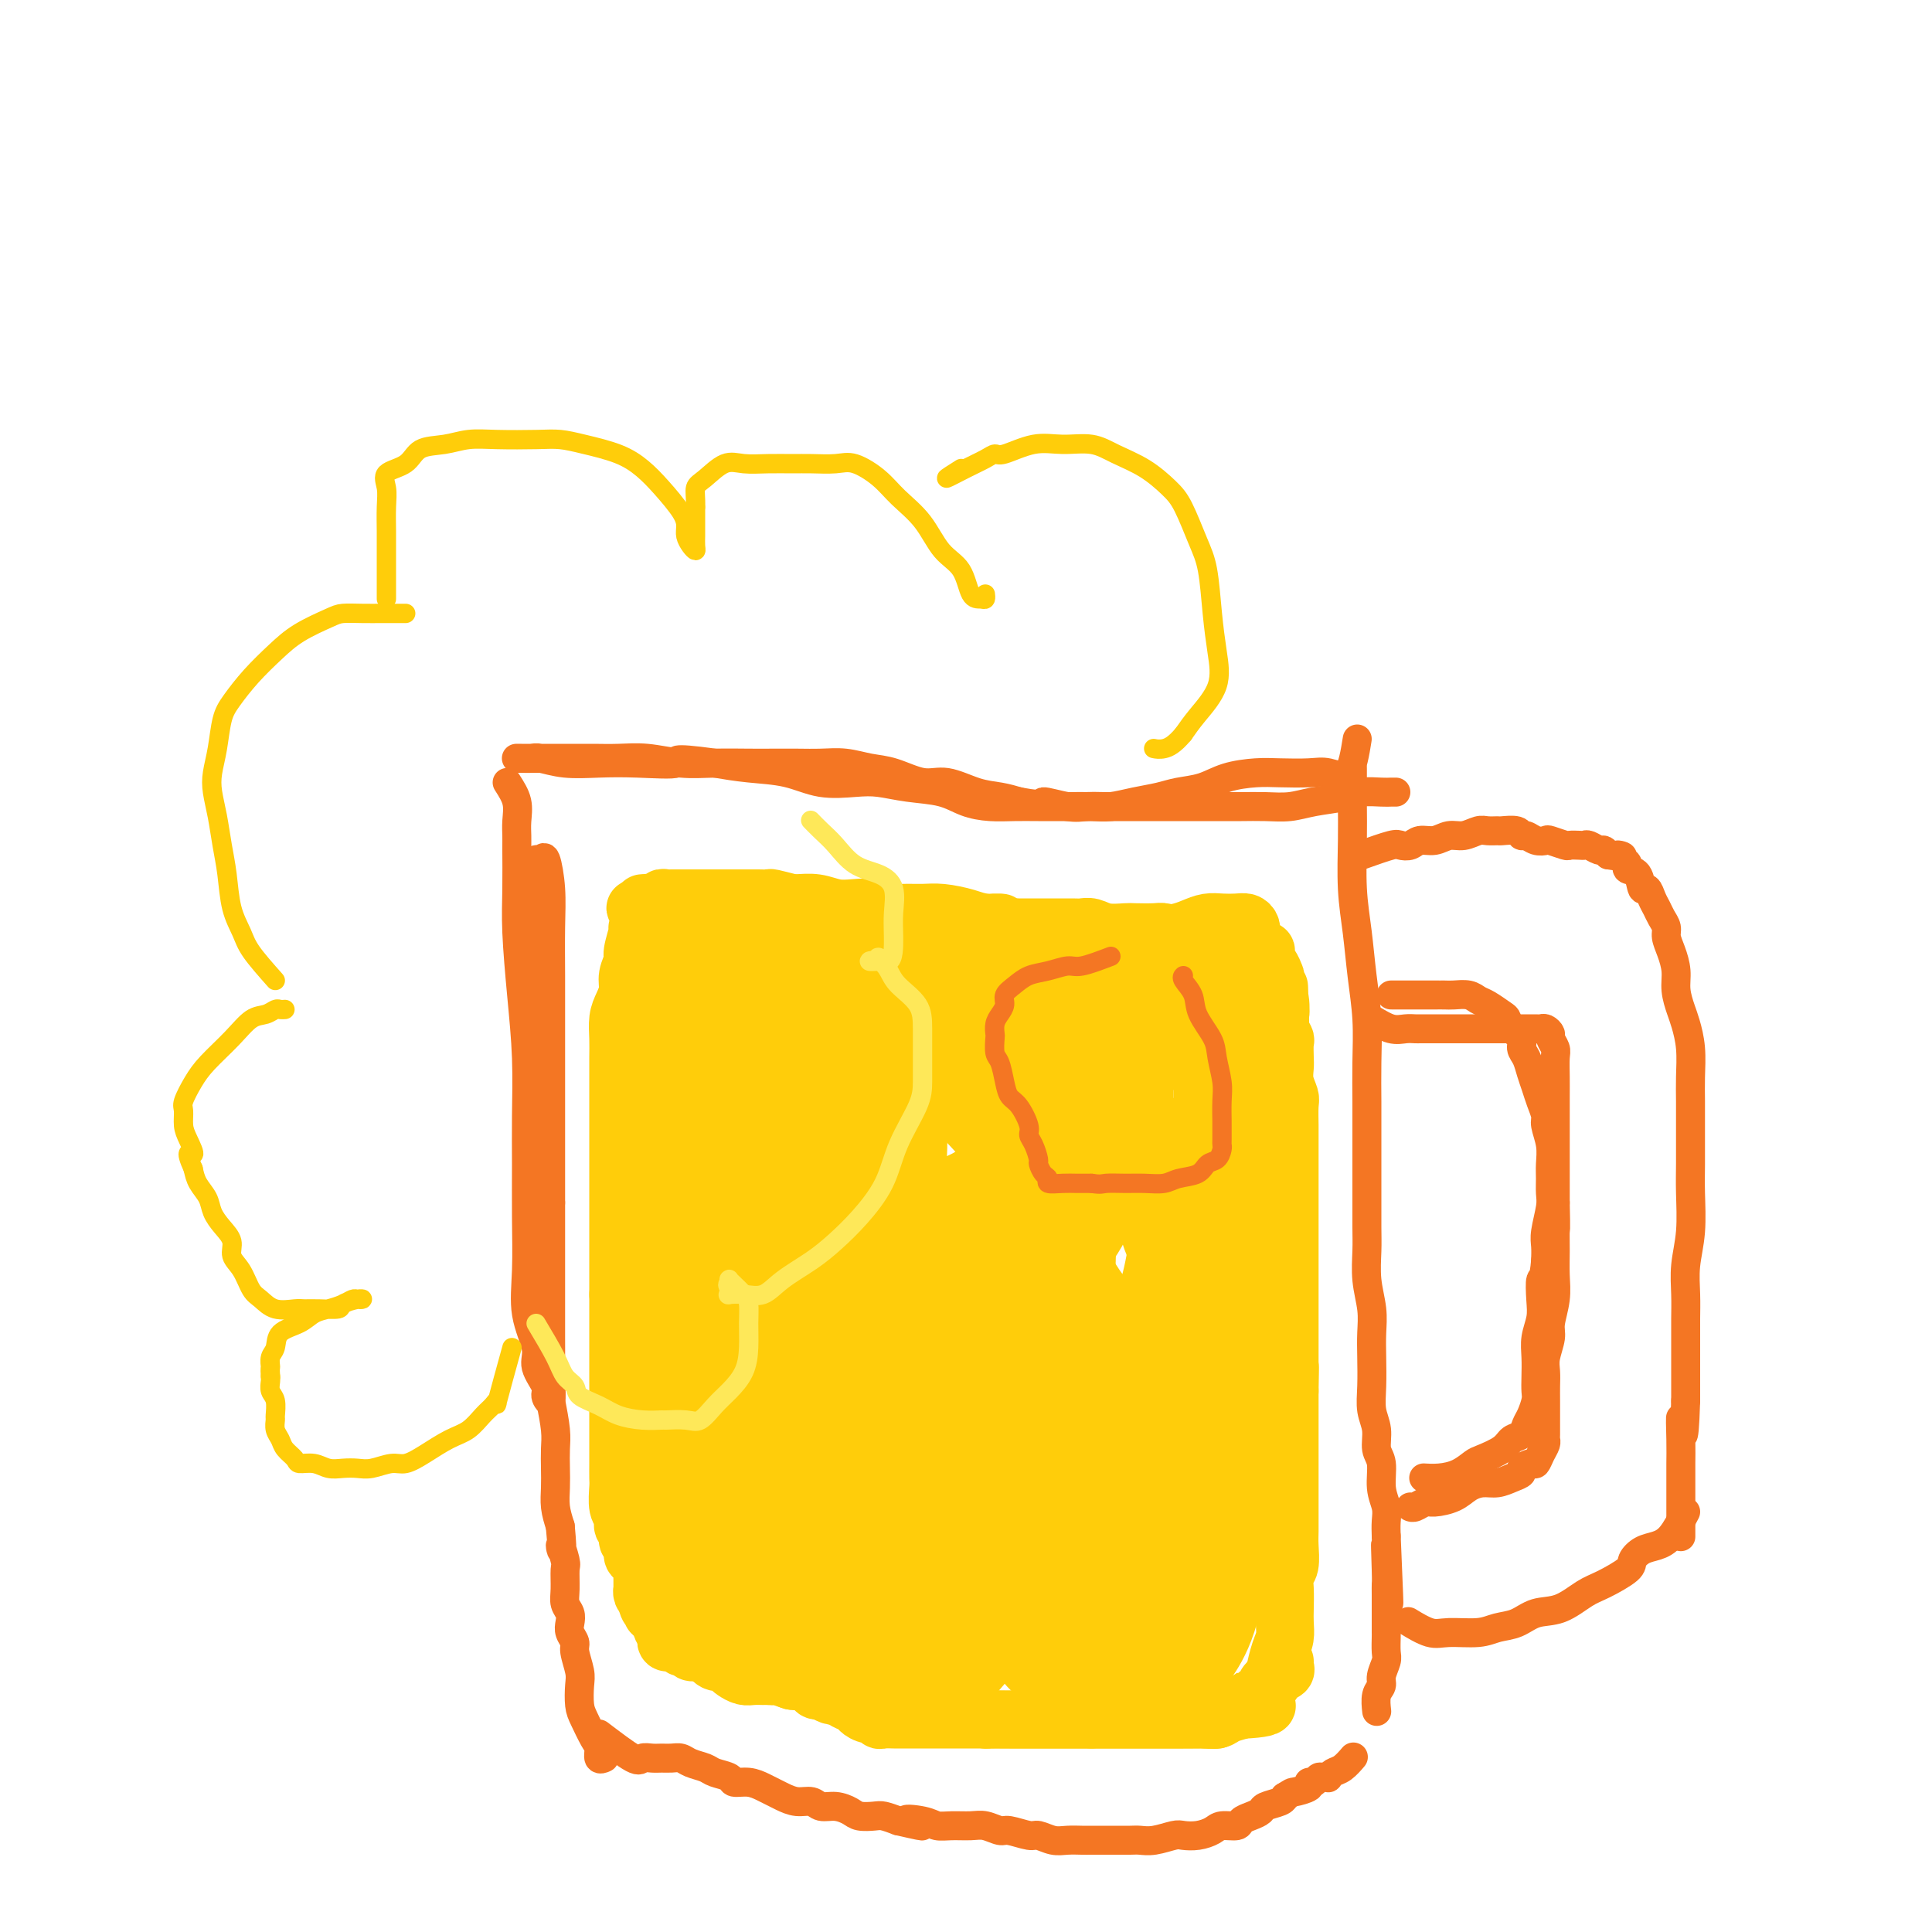 <svg viewBox='0 0 400 400' version='1.1' xmlns='http://www.w3.org/2000/svg' xmlns:xlink='http://www.w3.org/1999/xlink'><g fill='none' stroke='rgb(244,118,35)' stroke-width='6' stroke-linecap='round' stroke-linejoin='round'><path d='M281,153c-0.473,2.958 -0.946,5.916 -2,7c-1.054,1.084 -2.690,0.292 -4,0c-1.310,-0.292 -2.295,-0.086 -4,0c-1.705,0.086 -4.129,0.050 -6,0c-1.871,-0.050 -3.188,-0.116 -5,0c-1.812,0.116 -4.118,0.412 -6,1c-1.882,0.588 -3.339,1.468 -5,2c-1.661,0.532 -3.524,0.717 -5,1c-1.476,0.283 -2.563,0.664 -4,1c-1.437,0.336 -3.223,0.626 -5,1c-1.777,0.374 -3.545,0.832 -5,1c-1.455,0.168 -2.597,0.045 -4,0c-1.403,-0.045 -3.067,-0.014 -5,0c-1.933,0.014 -4.135,0.011 -6,0c-1.865,-0.011 -3.393,-0.030 -5,0c-1.607,0.030 -3.293,0.110 -5,0c-1.707,-0.110 -3.433,-0.408 -5,-1c-1.567,-0.592 -2.973,-1.477 -5,-2c-2.027,-0.523 -4.675,-0.683 -7,-1c-2.325,-0.317 -4.328,-0.792 -6,-1c-1.672,-0.208 -3.011,-0.150 -5,0c-1.989,0.150 -4.626,0.391 -7,0c-2.374,-0.391 -4.485,-1.413 -7,-2c-2.515,-0.587 -5.433,-0.739 -8,-1c-2.567,-0.261 -4.784,-0.630 -7,-1'/><path d='M148,158c-10.249,-1.393 -7.373,-0.377 -8,0c-0.627,0.377 -4.759,0.115 -8,0c-3.241,-0.115 -5.592,-0.083 -8,0c-2.408,0.083 -4.872,0.219 -7,0c-2.128,-0.219 -3.921,-0.791 -5,-1c-1.079,-0.209 -1.445,-0.056 -2,0c-0.555,0.056 -1.299,0.015 -2,0c-0.701,-0.015 -1.357,-0.004 -1,0c0.357,0.004 1.728,0.001 3,0c1.272,-0.001 2.445,-0.001 4,0c1.555,0.001 3.492,0.004 5,0c1.508,-0.004 2.589,-0.015 4,0c1.411,0.015 3.153,0.057 5,0c1.847,-0.057 3.798,-0.211 6,0c2.202,0.211 4.654,0.789 7,1c2.346,0.211 4.587,0.057 7,0c2.413,-0.057 4.997,-0.016 7,0c2.003,0.016 3.424,0.008 5,0c1.576,-0.008 3.308,-0.015 5,0c1.692,0.015 3.344,0.050 5,0c1.656,-0.050 3.315,-0.187 5,0c1.685,0.187 3.394,0.698 5,1c1.606,0.302 3.108,0.396 5,1c1.892,0.604 4.176,1.720 6,2c1.824,0.280 3.190,-0.275 5,0c1.810,0.275 4.064,1.382 6,2c1.936,0.618 3.553,0.748 5,1c1.447,0.252 2.723,0.626 4,1'/><path d='M211,166c6.451,1.177 4.578,0.119 5,0c0.422,-0.119 3.138,0.700 5,1c1.862,0.300 2.869,0.080 4,0c1.131,-0.080 2.387,-0.022 4,0c1.613,0.022 3.583,0.006 5,0c1.417,-0.006 2.282,-0.001 4,0c1.718,0.001 4.289,0.000 6,0c1.711,-0.000 2.561,0.001 4,0c1.439,-0.001 3.467,-0.003 5,0c1.533,0.003 2.570,0.012 4,0c1.430,-0.012 3.252,-0.046 5,0c1.748,0.046 3.420,0.170 5,0c1.580,-0.170 3.067,-0.634 5,-1c1.933,-0.366 4.311,-0.634 6,-1c1.689,-0.366 2.687,-0.830 4,-1c1.313,-0.170 2.939,-0.046 4,0c1.061,0.046 1.555,0.012 2,0c0.445,-0.012 0.841,-0.004 1,0c0.159,0.004 0.079,0.002 0,0'/><path d='M105,162c0.845,1.318 1.691,2.636 2,4c0.309,1.364 0.082,2.774 0,4c-0.082,1.226 -0.019,2.269 0,3c0.019,0.731 -0.005,1.152 0,3c0.005,1.848 0.040,5.124 0,8c-0.040,2.876 -0.154,5.352 0,9c0.154,3.648 0.577,8.466 1,13c0.423,4.534 0.846,8.782 1,13c0.154,4.218 0.039,8.404 0,12c-0.039,3.596 -0.002,6.601 0,10c0.002,3.399 -0.030,7.192 0,11c0.030,3.808 0.121,7.633 0,11c-0.121,3.367 -0.454,6.277 0,9c0.454,2.723 1.695,5.258 2,7c0.305,1.742 -0.325,2.689 0,4c0.325,1.311 1.604,2.985 2,4c0.396,1.015 -0.090,1.371 0,2c0.090,0.629 0.756,1.530 1,1c0.244,-0.530 0.065,-2.491 0,-4c-0.065,-1.509 -0.018,-2.566 0,-4c0.018,-1.434 0.005,-3.243 0,-5c-0.005,-1.757 -0.001,-3.461 0,-5c0.001,-1.539 0.000,-2.914 0,-5c-0.000,-2.086 -0.000,-4.882 0,-8c0.000,-3.118 0.000,-6.559 0,-10'/><path d='M114,249c0.000,-8.593 0.000,-9.574 0,-12c-0.000,-2.426 -0.000,-6.295 0,-10c0.000,-3.705 0.001,-7.244 0,-10c-0.001,-2.756 -0.003,-4.729 0,-7c0.003,-2.271 0.012,-4.839 0,-8c-0.012,-3.161 -0.046,-6.915 0,-10c0.046,-3.085 0.170,-5.502 0,-8c-0.170,-2.498 -0.634,-5.078 -1,-6c-0.366,-0.922 -0.634,-0.187 -1,0c-0.366,0.187 -0.830,-0.172 -1,0c-0.170,0.172 -0.046,0.877 0,2c0.046,1.123 0.012,2.663 0,4c-0.012,1.337 -0.003,2.472 0,5c0.003,2.528 0.001,6.451 0,10c-0.001,3.549 -0.000,6.725 0,10c0.000,3.275 0.000,6.648 0,10c-0.000,3.352 0.000,6.681 0,10c-0.000,3.319 -0.001,6.628 0,10c0.001,3.372 0.003,6.808 0,10c-0.003,3.192 -0.012,6.141 0,9c0.012,2.859 0.044,5.627 0,8c-0.044,2.373 -0.166,4.350 0,6c0.166,1.650 0.619,2.972 1,5c0.381,2.028 0.691,4.762 1,7c0.309,2.238 0.619,3.981 1,6c0.381,2.019 0.833,4.315 1,6c0.167,1.685 0.047,2.761 0,4c-0.047,1.239 -0.023,2.641 0,4c0.023,1.359 0.045,2.673 0,4c-0.045,1.327 -0.156,2.665 0,4c0.156,1.335 0.578,2.668 1,4'/><path d='M116,316c0.713,7.549 -0.006,4.421 0,4c0.006,-0.421 0.737,1.865 1,3c0.263,1.135 0.057,1.119 0,2c-0.057,0.881 0.036,2.659 0,4c-0.036,1.341 -0.202,2.247 0,3c0.202,0.753 0.771,1.355 1,2c0.229,0.645 0.118,1.335 0,2c-0.118,0.665 -0.242,1.307 0,2c0.242,0.693 0.849,1.439 1,2c0.151,0.561 -0.154,0.939 0,2c0.154,1.061 0.766,2.806 1,4c0.234,1.194 0.091,1.838 0,3c-0.091,1.162 -0.131,2.841 0,4c0.131,1.159 0.431,1.799 1,3c0.569,1.201 1.407,2.963 2,4c0.593,1.037 0.943,1.350 1,2c0.057,0.650 -0.177,1.636 0,2c0.177,0.364 0.765,0.104 1,0c0.235,-0.104 0.118,-0.052 0,0'/><path d='M124,359c2.780,2.113 5.560,4.227 7,5c1.440,0.773 1.541,0.206 2,0c0.459,-0.206 1.277,-0.052 2,0c0.723,0.052 1.353,0.003 2,0c0.647,-0.003 1.313,0.041 2,0c0.687,-0.041 1.396,-0.166 2,0c0.604,0.166 1.102,0.623 2,1c0.898,0.377 2.197,0.675 3,1c0.803,0.325 1.111,0.679 2,1c0.889,0.321 2.360,0.611 3,1c0.640,0.389 0.450,0.877 1,1c0.550,0.123 1.841,-0.121 3,0c1.159,0.121 2.187,0.606 3,1c0.813,0.394 1.410,0.698 2,1c0.590,0.302 1.172,0.602 2,1c0.828,0.398 1.902,0.894 3,1c1.098,0.106 2.218,-0.178 3,0c0.782,0.178 1.225,0.818 2,1c0.775,0.182 1.884,-0.096 3,0c1.116,0.096 2.241,0.564 3,1c0.759,0.436 1.152,0.838 2,1c0.848,0.162 2.151,0.082 3,0c0.849,-0.082 1.242,-0.166 2,0c0.758,0.166 1.879,0.583 3,1'/><path d='M186,377c8.819,2.027 3.367,0.596 2,0c-1.367,-0.596 1.351,-0.357 3,0c1.649,0.357 2.228,0.832 3,1c0.772,0.168 1.738,0.030 3,0c1.262,-0.030 2.821,0.049 4,0c1.179,-0.049 1.977,-0.224 3,0c1.023,0.224 2.269,0.848 3,1c0.731,0.152 0.947,-0.170 2,0c1.053,0.170 2.944,0.830 4,1c1.056,0.170 1.279,-0.151 2,0c0.721,0.151 1.940,0.772 3,1c1.060,0.228 1.959,0.061 3,0c1.041,-0.061 2.222,-0.016 3,0c0.778,0.016 1.152,0.004 2,0c0.848,-0.004 2.168,-0.000 3,0c0.832,0.000 1.175,-0.004 2,0c0.825,0.004 2.131,0.015 3,0c0.869,-0.015 1.299,-0.056 2,0c0.701,0.056 1.672,0.208 3,0c1.328,-0.208 3.012,-0.778 4,-1c0.988,-0.222 1.281,-0.097 2,0c0.719,0.097 1.866,0.167 3,0c1.134,-0.167 2.257,-0.569 3,-1c0.743,-0.431 1.106,-0.889 2,-1c0.894,-0.111 2.317,0.125 3,0c0.683,-0.125 0.624,-0.611 1,-1c0.376,-0.389 1.186,-0.682 2,-1c0.814,-0.318 1.630,-0.663 2,-1c0.370,-0.337 0.292,-0.668 1,-1c0.708,-0.332 2.202,-0.666 3,-1c0.798,-0.334 0.899,-0.667 1,-1'/><path d='M266,372c1.815,-1.111 1.351,-0.890 2,-1c0.649,-0.110 2.411,-0.551 3,-1c0.589,-0.449 0.004,-0.905 0,-1c-0.004,-0.095 0.573,0.172 1,0c0.427,-0.172 0.705,-0.781 1,-1c0.295,-0.219 0.606,-0.046 1,0c0.394,0.046 0.869,-0.033 1,0c0.131,0.033 -0.084,0.180 0,0c0.084,-0.180 0.466,-0.687 1,-1c0.534,-0.313 1.221,-0.430 2,-1c0.779,-0.570 1.651,-1.591 2,-2c0.349,-0.409 0.174,-0.204 0,0'/><path d='M280,159c0.002,0.848 0.004,1.697 0,3c-0.004,1.303 -0.012,3.062 0,5c0.012,1.938 0.046,4.055 0,7c-0.046,2.945 -0.170,6.718 0,10c0.170,3.282 0.634,6.074 1,9c0.366,2.926 0.634,5.985 1,9c0.366,3.015 0.830,5.984 1,9c0.170,3.016 0.046,6.079 0,9c-0.046,2.921 -0.012,5.702 0,8c0.012,2.298 0.004,4.115 0,6c-0.004,1.885 -0.002,3.840 0,6c0.002,2.160 0.004,4.527 0,7c-0.004,2.473 -0.015,5.052 0,7c0.015,1.948 0.057,3.264 0,5c-0.057,1.736 -0.211,3.891 0,6c0.211,2.109 0.788,4.171 1,6c0.212,1.829 0.061,3.426 0,5c-0.061,1.574 -0.032,3.125 0,5c0.032,1.875 0.065,4.075 0,6c-0.065,1.925 -0.229,3.575 0,5c0.229,1.425 0.850,2.625 1,4c0.150,1.375 -0.170,2.923 0,4c0.170,1.077 0.830,1.681 1,3c0.170,1.319 -0.150,3.354 0,5c0.150,1.646 0.771,2.905 1,4c0.229,1.095 0.065,2.027 0,3c-0.065,0.973 -0.033,1.986 0,3'/><path d='M287,318c1.083,25.364 0.290,9.274 0,4c-0.290,-5.274 -0.078,0.267 0,3c0.078,2.733 0.021,2.659 0,3c-0.021,0.341 -0.005,1.098 0,2c0.005,0.902 0.001,1.951 0,3c-0.001,1.049 0.001,2.100 0,3c-0.001,0.900 -0.004,1.648 0,2c0.004,0.352 0.016,0.307 0,1c-0.016,0.693 -0.061,2.124 0,3c0.061,0.876 0.226,1.199 0,2c-0.226,0.801 -0.845,2.082 -1,3c-0.155,0.918 0.154,1.473 0,2c-0.154,0.527 -0.772,1.027 -1,2c-0.228,0.973 -0.065,2.421 0,3c0.065,0.579 0.033,0.290 0,0'/><path d='M282,177c2.359,-0.837 4.718,-1.673 6,-2c1.282,-0.327 1.487,-0.144 2,0c0.513,0.144 1.333,0.250 2,0c0.667,-0.250 1.180,-0.855 2,-1c0.820,-0.145 1.949,0.171 3,0c1.051,-0.171 2.026,-0.831 3,-1c0.974,-0.169 1.947,0.151 3,0c1.053,-0.151 2.188,-0.774 3,-1c0.812,-0.226 1.303,-0.057 2,0c0.697,0.057 1.601,0.000 2,0c0.399,-0.000 0.295,0.056 1,0c0.705,-0.056 2.221,-0.225 3,0c0.779,0.225 0.823,0.844 1,1c0.177,0.156 0.489,-0.151 1,0c0.511,0.151 1.221,0.758 2,1c0.779,0.242 1.627,0.117 2,0c0.373,-0.117 0.271,-0.227 1,0c0.729,0.227 2.288,0.792 3,1c0.712,0.208 0.576,0.060 1,0c0.424,-0.060 1.409,-0.031 2,0c0.591,0.031 0.788,0.064 1,0c0.212,-0.064 0.438,-0.223 1,0c0.562,0.223 1.459,0.829 2,1c0.541,0.171 0.726,-0.094 1,0c0.274,0.094 0.637,0.547 1,1'/><path d='M333,177c4.588,0.725 2.556,0.037 2,0c-0.556,-0.037 0.362,0.576 1,1c0.638,0.424 0.997,0.658 1,1c0.003,0.342 -0.350,0.791 0,1c0.350,0.209 1.403,0.177 2,1c0.597,0.823 0.737,2.499 1,3c0.263,0.501 0.649,-0.175 1,0c0.351,0.175 0.668,1.201 1,2c0.332,0.799 0.680,1.371 1,2c0.320,0.629 0.612,1.315 1,2c0.388,0.685 0.874,1.368 1,2c0.126,0.632 -0.107,1.212 0,2c0.107,0.788 0.553,1.784 1,3c0.447,1.216 0.894,2.651 1,4c0.106,1.349 -0.129,2.611 0,4c0.129,1.389 0.623,2.905 1,4c0.377,1.095 0.637,1.771 1,3c0.363,1.229 0.829,3.013 1,5c0.171,1.987 0.045,4.177 0,6c-0.045,1.823 -0.011,3.280 0,5c0.011,1.720 -0.001,3.704 0,6c0.001,2.296 0.014,4.903 0,7c-0.014,2.097 -0.056,3.684 0,6c0.056,2.316 0.211,5.361 0,8c-0.211,2.639 -0.789,4.873 -1,7c-0.211,2.127 -0.057,4.146 0,6c0.057,1.854 0.015,3.541 0,5c-0.015,1.459 -0.004,2.690 0,4c0.004,1.310 0.001,2.699 0,4c-0.001,1.301 -0.000,2.515 0,4c0.000,1.485 0.000,3.243 0,5'/><path d='M349,290c-0.381,12.023 -0.834,5.581 -1,4c-0.166,-1.581 -0.044,1.701 0,4c0.044,2.299 0.012,3.616 0,5c-0.012,1.384 -0.003,2.833 0,4c0.003,1.167 0.001,2.050 0,3c-0.001,0.950 -0.000,1.966 0,3c0.000,1.034 0.000,2.086 0,3c-0.000,0.914 -0.000,1.690 0,2c0.000,0.310 0.000,0.155 0,0'/><path d='M349,313c-1.003,1.904 -2.005,3.807 -3,5c-0.995,1.193 -1.981,1.675 -3,2c-1.019,0.325 -2.070,0.494 -3,1c-0.930,0.506 -1.738,1.348 -2,2c-0.262,0.652 0.023,1.115 -1,2c-1.023,0.885 -3.354,2.191 -5,3c-1.646,0.809 -2.607,1.119 -4,2c-1.393,0.881 -3.216,2.331 -5,3c-1.784,0.669 -3.527,0.557 -5,1c-1.473,0.443 -2.675,1.441 -4,2c-1.325,0.559 -2.772,0.678 -4,1c-1.228,0.322 -2.235,0.846 -4,1c-1.765,0.154 -4.288,-0.062 -6,0c-1.712,0.062 -2.615,0.401 -4,0c-1.385,-0.401 -3.253,-1.543 -4,-2c-0.747,-0.457 -0.374,-0.228 0,0'/><path d='M284,211c1.405,0.845 2.810,1.691 4,2c1.190,0.309 2.165,0.083 3,0c0.835,-0.083 1.530,-0.022 2,0c0.470,0.022 0.716,0.006 1,0c0.284,-0.006 0.608,-0.002 1,0c0.392,0.002 0.852,0.000 2,0c1.148,-0.000 2.983,-0.000 4,0c1.017,0.000 1.217,0.000 2,0c0.783,-0.000 2.150,-0.000 3,0c0.850,0.000 1.182,0.000 2,0c0.818,-0.000 2.121,-0.000 3,0c0.879,0.000 1.335,0.000 2,0c0.665,-0.000 1.540,-0.001 2,0c0.460,0.001 0.506,0.003 1,0c0.494,-0.003 1.438,-0.013 2,0c0.562,0.013 0.743,0.048 1,0c0.257,-0.048 0.591,-0.180 1,0c0.409,0.180 0.894,0.673 1,1c0.106,0.327 -0.168,0.487 0,1c0.168,0.513 0.777,1.378 1,2c0.223,0.622 0.060,1.000 0,2c-0.060,1.000 -0.016,2.622 0,4c0.016,1.378 0.004,2.513 0,4c-0.004,1.487 -0.001,3.326 0,5c0.001,1.674 0.000,3.181 0,5c-0.000,1.819 -0.000,3.948 0,6c0.000,2.052 0.000,4.026 0,6'/><path d='M322,249c0.153,6.595 0.037,5.584 0,6c-0.037,0.416 0.005,2.259 0,4c-0.005,1.741 -0.058,3.379 0,5c0.058,1.621 0.226,3.224 0,5c-0.226,1.776 -0.845,3.725 -1,5c-0.155,1.275 0.155,1.877 0,3c-0.155,1.123 -0.774,2.768 -1,4c-0.226,1.232 -0.061,2.050 0,3c0.061,0.950 0.016,2.034 0,3c-0.016,0.966 -0.004,1.816 0,3c0.004,1.184 -0.002,2.701 0,4c0.002,1.299 0.011,2.380 0,3c-0.011,0.620 -0.043,0.778 0,1c0.043,0.222 0.161,0.507 0,1c-0.161,0.493 -0.602,1.193 -1,2c-0.398,0.807 -0.753,1.722 -1,2c-0.247,0.278 -0.387,-0.079 -1,0c-0.613,0.079 -1.700,0.595 -2,1c-0.300,0.405 0.187,0.699 0,1c-0.187,0.301 -1.049,0.609 -2,1c-0.951,0.391 -1.991,0.865 -3,1c-1.009,0.135 -1.985,-0.070 -3,0c-1.015,0.070 -2.068,0.415 -3,1c-0.932,0.585 -1.742,1.411 -3,2c-1.258,0.589 -2.964,0.942 -4,1c-1.036,0.058 -1.401,-0.180 -2,0c-0.599,0.180 -1.430,0.779 -2,1c-0.570,0.221 -0.877,0.063 -1,0c-0.123,-0.063 -0.061,-0.032 0,0'/><path d='M288,206c3.854,-0.001 7.708,-0.001 9,0c1.292,0.001 0.023,0.004 0,0c-0.023,-0.004 1.200,-0.013 2,0c0.800,0.013 1.177,0.049 2,0c0.823,-0.049 2.090,-0.183 3,0c0.910,0.183 1.461,0.682 2,1c0.539,0.318 1.066,0.455 2,1c0.934,0.545 2.274,1.497 3,2c0.726,0.503 0.839,0.557 1,1c0.161,0.443 0.372,1.276 1,2c0.628,0.724 1.674,1.338 2,2c0.326,0.662 -0.068,1.373 0,2c0.068,0.627 0.597,1.169 1,2c0.403,0.831 0.681,1.950 1,3c0.319,1.050 0.678,2.030 1,3c0.322,0.970 0.608,1.929 1,3c0.392,1.071 0.890,2.253 1,3c0.110,0.747 -0.167,1.057 0,2c0.167,0.943 0.778,2.519 1,4c0.222,1.481 0.056,2.869 0,4c-0.056,1.131 -0.001,2.007 0,3c0.001,0.993 -0.052,2.103 0,3c0.052,0.897 0.210,1.581 0,3c-0.210,1.419 -0.787,3.574 -1,5c-0.213,1.426 -0.061,2.122 0,3c0.061,0.878 0.030,1.939 0,3'/><path d='M320,261c-0.377,4.427 -0.819,3.496 -1,4c-0.181,0.504 -0.101,2.445 0,4c0.101,1.555 0.223,2.724 0,4c-0.223,1.276 -0.791,2.658 -1,4c-0.209,1.342 -0.059,2.642 0,4c0.059,1.358 0.027,2.772 0,4c-0.027,1.228 -0.048,2.269 0,3c0.048,0.731 0.164,1.151 0,2c-0.164,0.849 -0.608,2.128 -1,3c-0.392,0.872 -0.732,1.337 -1,2c-0.268,0.663 -0.466,1.525 -1,2c-0.534,0.475 -1.405,0.565 -2,1c-0.595,0.435 -0.914,1.217 -2,2c-1.086,0.783 -2.939,1.569 -4,2c-1.061,0.431 -1.328,0.508 -2,1c-0.672,0.492 -1.747,1.400 -3,2c-1.253,0.600 -2.683,0.892 -4,1c-1.317,0.108 -2.519,0.031 -3,0c-0.481,-0.031 -0.240,-0.015 0,0'/></g>
<g fill='none' stroke='rgb(255,205,10)' stroke-width='12' stroke-linecap='round' stroke-linejoin='round'><path d='M133,187c-0.000,0.975 -0.000,1.951 0,3c0.000,1.049 0.000,2.172 0,3c-0.000,0.828 -0.000,1.362 0,2c0.000,0.638 0.000,1.380 0,2c-0.000,0.620 -0.000,1.120 0,2c0.000,0.880 0.000,2.141 0,3c-0.000,0.859 -0.000,1.314 0,2c0.000,0.686 0.000,1.601 0,2c-0.000,0.399 -0.000,0.282 0,1c0.000,0.718 0.000,2.273 0,3c-0.000,0.727 -0.000,0.628 0,1c0.000,0.372 0.000,1.217 0,2c-0.000,0.783 -0.000,1.504 0,2c0.000,0.496 0.000,0.766 0,1c-0.000,0.234 -0.000,0.433 0,1c0.000,0.567 0.000,1.503 0,2c-0.000,0.497 -0.000,0.555 0,1c0.000,0.445 0.000,1.278 0,2c-0.000,0.722 -0.001,1.333 0,2c0.001,0.667 0.003,1.389 0,2c-0.003,0.611 -0.011,1.112 0,2c0.011,0.888 0.041,2.162 0,3c-0.041,0.838 -0.155,1.239 0,2c0.155,0.761 0.577,1.880 1,3'/><path d='M134,236c0.150,7.894 0.026,3.130 0,2c-0.026,-1.130 0.046,1.373 0,3c-0.046,1.627 -0.208,2.379 0,3c0.208,0.621 0.788,1.110 1,2c0.212,0.890 0.057,2.181 0,3c-0.057,0.819 -0.015,1.164 0,2c0.015,0.836 0.004,2.161 0,3c-0.004,0.839 -0.001,1.191 0,2c0.001,0.809 -0.001,2.075 0,3c0.001,0.925 0.004,1.510 0,2c-0.004,0.490 -0.016,0.883 0,2c0.016,1.117 0.061,2.956 0,4c-0.061,1.044 -0.226,1.294 0,2c0.226,0.706 0.845,1.870 1,3c0.155,1.130 -0.155,2.226 0,3c0.155,0.774 0.774,1.226 1,2c0.226,0.774 0.061,1.869 0,3c-0.061,1.131 -0.016,2.299 0,3c0.016,0.701 0.004,0.936 0,2c-0.004,1.064 -0.001,2.955 0,4c0.001,1.045 0.000,1.242 0,2c-0.000,0.758 -0.000,2.076 0,3c0.000,0.924 0.000,1.455 0,2c-0.000,0.545 -0.000,1.105 0,2c0.000,0.895 0.000,2.126 0,3c-0.000,0.874 -0.000,1.393 0,2c0.000,0.607 0.000,1.304 0,2c-0.000,0.696 -0.000,1.393 0,2c0.000,0.607 0.000,1.125 0,2c-0.000,0.875 -0.000,2.107 0,3c0.000,0.893 0.000,1.446 0,2'/><path d='M137,314c0.460,12.430 0.109,4.504 0,2c-0.109,-2.504 0.023,0.413 0,2c-0.023,1.587 -0.202,1.843 0,2c0.202,0.157 0.786,0.216 1,1c0.214,0.784 0.057,2.293 0,3c-0.057,0.707 -0.015,0.613 0,1c0.015,0.387 0.004,1.255 0,2c-0.004,0.745 -0.001,1.368 0,2c0.001,0.632 0.000,1.273 0,2c-0.000,0.727 -0.000,1.539 0,2c0.000,0.461 0.000,0.571 0,1c-0.000,0.429 -0.001,1.176 0,2c0.001,0.824 0.003,1.723 0,2c-0.003,0.277 -0.012,-0.069 0,0c0.012,0.069 0.046,0.553 0,1c-0.046,0.447 -0.171,0.855 0,1c0.171,0.145 0.638,0.025 1,0c0.362,-0.025 0.618,0.045 1,0c0.382,-0.045 0.890,-0.204 1,0c0.110,0.204 -0.178,0.773 0,1c0.178,0.227 0.821,0.113 1,0c0.179,-0.113 -0.107,-0.226 0,0c0.107,0.226 0.606,0.792 1,1c0.394,0.208 0.683,0.059 1,0c0.317,-0.059 0.662,-0.026 1,0c0.338,0.026 0.668,0.045 1,0c0.332,-0.045 0.666,-0.156 1,0c0.334,0.156 0.667,0.578 1,1'/><path d='M148,343c1.947,0.708 1.815,-0.021 2,0c0.185,0.021 0.686,0.793 1,1c0.314,0.207 0.442,-0.151 1,0c0.558,0.151 1.548,0.810 2,1c0.452,0.190 0.367,-0.089 1,0c0.633,0.089 1.985,0.545 3,1c1.015,0.455 1.694,0.909 2,1c0.306,0.091 0.238,-0.182 1,0c0.762,0.182 2.355,0.819 3,1c0.645,0.181 0.344,-0.095 1,0c0.656,0.095 2.271,0.561 3,1c0.729,0.439 0.573,0.850 1,1c0.427,0.150 1.438,0.040 2,0c0.562,-0.040 0.675,-0.011 1,0c0.325,0.011 0.860,0.003 1,0c0.140,-0.003 -0.117,-0.000 0,0c0.117,0.000 0.608,-0.001 1,0c0.392,0.001 0.685,0.004 1,0c0.315,-0.004 0.651,-0.015 1,0c0.349,0.015 0.709,0.057 1,0c0.291,-0.057 0.511,-0.212 1,0c0.489,0.212 1.248,0.793 2,1c0.752,0.207 1.499,0.042 2,0c0.501,-0.042 0.757,0.040 1,0c0.243,-0.040 0.474,-0.203 1,0c0.526,0.203 1.347,0.772 2,1c0.653,0.228 1.136,0.116 2,0c0.864,-0.116 2.108,-0.237 3,0c0.892,0.237 1.433,0.833 2,1c0.567,0.167 1.162,-0.095 2,0c0.838,0.095 1.919,0.548 3,1'/><path d='M198,354c8.098,1.657 3.343,0.300 2,0c-1.343,-0.300 0.724,0.455 2,1c1.276,0.545 1.760,0.878 2,1c0.240,0.122 0.237,0.033 1,0c0.763,-0.033 2.292,-0.009 3,0c0.708,0.009 0.593,0.002 1,0c0.407,-0.002 1.334,-0.001 2,0c0.666,0.001 1.070,0.000 2,0c0.930,-0.000 2.385,-0.000 3,0c0.615,0.000 0.391,0.000 1,0c0.609,-0.000 2.050,-0.000 3,0c0.950,0.000 1.410,0.000 2,0c0.590,-0.000 1.312,-0.000 2,0c0.688,0.000 1.344,0.000 2,0c0.656,-0.000 1.313,-0.000 2,0c0.687,0.000 1.406,0.000 2,0c0.594,-0.000 1.065,-0.000 2,0c0.935,0.000 2.334,0.000 3,0c0.666,-0.000 0.600,-0.000 1,0c0.400,0.000 1.266,0.000 2,0c0.734,-0.000 1.334,-0.000 2,0c0.666,0.000 1.396,0.000 2,0c0.604,-0.000 1.083,-0.000 2,0c0.917,0.000 2.273,0.001 3,0c0.727,-0.001 0.824,-0.003 1,0c0.176,0.003 0.431,0.011 1,0c0.569,-0.011 1.451,-0.042 2,0c0.549,0.042 0.766,0.155 1,0c0.234,-0.155 0.486,-0.580 1,-1c0.514,-0.420 1.290,-0.834 2,-1c0.710,-0.166 1.355,-0.083 2,0'/><path d='M257,354c9.475,-0.470 3.662,-1.646 2,-2c-1.662,-0.354 0.825,0.114 2,0c1.175,-0.114 1.037,-0.808 1,-1c-0.037,-0.192 0.028,0.120 0,0c-0.028,-0.120 -0.148,-0.672 0,-1c0.148,-0.328 0.565,-0.433 1,-1c0.435,-0.567 0.887,-1.597 1,-2c0.113,-0.403 -0.113,-0.179 0,-1c0.113,-0.821 0.567,-2.688 1,-4c0.433,-1.312 0.847,-2.071 1,-3c0.153,-0.929 0.045,-2.029 0,-3c-0.045,-0.971 -0.026,-1.814 0,-3c0.026,-1.186 0.060,-2.715 0,-4c-0.060,-1.285 -0.212,-2.326 0,-3c0.212,-0.674 0.789,-0.980 1,-2c0.211,-1.020 0.057,-2.755 0,-4c-0.057,-1.245 -0.015,-1.999 0,-3c0.015,-1.001 0.004,-2.248 0,-3c-0.004,-0.752 -0.001,-1.010 0,-2c0.001,-0.990 0.000,-2.712 0,-4c-0.000,-1.288 -0.000,-2.144 0,-3c0.000,-0.856 0.000,-1.714 0,-3c-0.000,-1.286 -0.000,-3.002 0,-4c0.000,-0.998 0.000,-1.278 0,-2c-0.000,-0.722 -0.000,-1.887 0,-3c0.000,-1.113 0.000,-2.175 0,-3c-0.000,-0.825 -0.000,-1.412 0,-2'/><path d='M267,288c0.155,-8.408 0.041,-3.929 0,-3c-0.041,0.929 -0.011,-1.694 0,-3c0.011,-1.306 0.003,-1.297 0,-2c-0.003,-0.703 -0.001,-2.119 0,-3c0.001,-0.881 0.000,-1.226 0,-2c-0.000,-0.774 -0.000,-1.978 0,-3c0.000,-1.022 0.000,-1.862 0,-3c-0.000,-1.138 -0.000,-2.574 0,-4c0.000,-1.426 0.000,-2.842 0,-4c-0.000,-1.158 -0.000,-2.057 0,-3c0.000,-0.943 0.000,-1.929 0,-3c-0.000,-1.071 -0.000,-2.226 0,-3c0.000,-0.774 0.000,-1.166 0,-2c-0.000,-0.834 -0.000,-2.110 0,-3c0.000,-0.890 0.000,-1.393 0,-2c-0.000,-0.607 -0.000,-1.318 0,-2c0.000,-0.682 0.000,-1.335 0,-2c-0.000,-0.665 -0.000,-1.341 0,-2c0.000,-0.659 0.001,-1.303 0,-2c-0.001,-0.697 -0.004,-1.449 0,-2c0.004,-0.551 0.015,-0.900 0,-2c-0.015,-1.100 -0.057,-2.951 0,-4c0.057,-1.049 0.211,-1.297 0,-2c-0.211,-0.703 -0.788,-1.861 -1,-3c-0.212,-1.139 -0.061,-2.259 0,-3c0.061,-0.741 0.030,-1.101 0,-2c-0.030,-0.899 -0.061,-2.335 0,-3c0.061,-0.665 0.212,-0.560 0,-1c-0.212,-0.440 -0.788,-1.426 -1,-2c-0.212,-0.574 -0.061,-0.735 0,-1c0.061,-0.265 0.030,-0.632 0,-1'/><path d='M265,211c-0.325,-12.247 -0.139,-4.366 0,-2c0.139,2.366 0.231,-0.785 0,-2c-0.231,-1.215 -0.783,-0.495 -1,-1c-0.217,-0.505 -0.097,-2.234 0,-3c0.097,-0.766 0.170,-0.569 0,-1c-0.170,-0.431 -0.585,-1.488 -1,-2c-0.415,-0.512 -0.831,-0.477 -1,-1c-0.169,-0.523 -0.090,-1.604 0,-2c0.090,-0.396 0.191,-0.106 0,0c-0.191,0.106 -0.673,0.029 -1,0c-0.327,-0.029 -0.501,-0.011 -1,0c-0.499,0.011 -1.325,0.014 -2,0c-0.675,-0.014 -1.198,-0.045 -2,0c-0.802,0.045 -1.882,0.166 -3,0c-1.118,-0.166 -2.275,-0.619 -3,-1c-0.725,-0.381 -1.017,-0.691 -2,-1c-0.983,-0.309 -2.656,-0.619 -4,-1c-1.344,-0.381 -2.359,-0.833 -3,-1c-0.641,-0.167 -0.910,-0.048 -2,0c-1.090,0.048 -3.003,0.027 -4,0c-0.997,-0.027 -1.079,-0.060 -2,0c-0.921,0.060 -2.680,0.212 -4,0c-1.320,-0.212 -2.200,-0.789 -3,-1c-0.800,-0.211 -1.518,-0.057 -2,0c-0.482,0.057 -0.727,0.015 -2,0c-1.273,-0.015 -3.573,-0.004 -5,0c-1.427,0.004 -1.979,0.001 -3,0c-1.021,-0.001 -2.510,-0.001 -4,0'/><path d='M210,192c-8.589,-1.012 -4.061,-1.042 -3,-1c1.061,0.042 -1.346,0.154 -3,0c-1.654,-0.154 -2.554,-0.576 -4,-1c-1.446,-0.424 -3.439,-0.849 -5,-1c-1.561,-0.151 -2.689,-0.027 -4,0c-1.311,0.027 -2.804,-0.044 -4,0c-1.196,0.044 -2.094,0.204 -3,0c-0.906,-0.204 -1.821,-0.773 -3,-1c-1.179,-0.227 -2.621,-0.113 -4,0c-1.379,0.113 -2.694,0.227 -4,0c-1.306,-0.227 -2.604,-0.793 -4,-1c-1.396,-0.207 -2.891,-0.056 -4,0c-1.109,0.056 -1.834,0.015 -3,0c-1.166,-0.015 -2.774,-0.004 -4,0c-1.226,0.004 -2.071,0.001 -3,0c-0.929,-0.001 -1.941,-0.000 -3,0c-1.059,0.000 -2.166,0.000 -3,0c-0.834,-0.000 -1.394,-0.001 -2,0c-0.606,0.001 -1.259,0.004 -2,0c-0.741,-0.004 -1.572,-0.015 -2,0c-0.428,0.015 -0.455,0.056 -1,0c-0.545,-0.056 -1.608,-0.207 -2,0c-0.392,0.207 -0.112,0.774 0,1c0.112,0.226 0.056,0.113 0,0'/><path d='M139,189c0.423,-0.337 0.846,-0.675 1,1c0.154,1.675 0.039,5.361 0,8c-0.039,2.639 -0.003,4.230 0,6c0.003,1.770 -0.027,3.719 0,7c0.027,3.281 0.112,7.896 0,13c-0.112,5.104 -0.419,10.698 0,17c0.419,6.302 1.565,13.311 2,20c0.435,6.689 0.161,13.059 0,20c-0.161,6.941 -0.208,14.452 0,21c0.208,6.548 0.670,12.132 1,16c0.330,3.868 0.527,6.020 1,8c0.473,1.980 1.223,3.789 2,5c0.777,1.211 1.581,1.826 2,2c0.419,0.174 0.452,-0.091 1,0c0.548,0.091 1.611,0.539 2,0c0.389,-0.539 0.105,-2.064 0,-3c-0.105,-0.936 -0.032,-1.282 0,-2c0.032,-0.718 0.023,-1.809 0,-3c-0.023,-1.191 -0.059,-2.481 0,-4c0.059,-1.519 0.212,-3.266 0,-5c-0.212,-1.734 -0.789,-3.456 -1,-6c-0.211,-2.544 -0.057,-5.911 0,-10c0.057,-4.089 0.015,-8.899 0,-14c-0.015,-5.101 -0.004,-10.491 0,-16c0.004,-5.509 0.001,-11.137 0,-16c-0.001,-4.863 -0.000,-8.961 0,-13c0.000,-4.039 0.000,-8.020 0,-12'/><path d='M150,229c-0.172,-17.891 -0.102,-10.617 0,-9c0.102,1.617 0.238,-2.423 0,-5c-0.238,-2.577 -0.848,-3.690 -1,-3c-0.152,0.690 0.156,3.182 0,6c-0.156,2.818 -0.774,5.962 -1,9c-0.226,3.038 -0.061,5.970 0,10c0.061,4.030 0.016,9.160 0,15c-0.016,5.840 -0.005,12.392 0,19c0.005,6.608 0.003,13.272 0,19c-0.003,5.728 -0.007,10.519 0,15c0.007,4.481 0.023,8.653 0,12c-0.023,3.347 -0.087,5.871 0,8c0.087,2.129 0.326,3.865 1,5c0.674,1.135 1.784,1.670 2,2c0.216,0.330 -0.463,0.454 0,0c0.463,-0.454 2.067,-1.487 3,-4c0.933,-2.513 1.196,-6.505 2,-10c0.804,-3.495 2.149,-6.494 3,-11c0.851,-4.506 1.207,-10.519 2,-17c0.793,-6.481 2.025,-13.428 3,-21c0.975,-7.572 1.695,-15.767 2,-23c0.305,-7.233 0.194,-13.503 0,-18c-0.194,-4.497 -0.472,-7.222 -1,-10c-0.528,-2.778 -1.307,-5.608 -2,-8c-0.693,-2.392 -1.299,-4.345 -2,-6c-0.701,-1.655 -1.497,-3.011 -2,-4c-0.503,-0.989 -0.712,-1.613 -1,-2c-0.288,-0.387 -0.654,-0.539 -1,0c-0.346,0.539 -0.673,1.770 -1,3'/><path d='M156,201c-0.293,1.148 -0.526,2.519 -1,5c-0.474,2.481 -1.188,6.074 -2,9c-0.812,2.926 -1.721,5.186 -2,9c-0.279,3.814 0.071,9.181 0,15c-0.071,5.819 -0.563,12.091 -1,18c-0.437,5.909 -0.819,11.456 -1,16c-0.181,4.544 -0.162,8.083 0,12c0.162,3.917 0.466,8.210 1,11c0.534,2.790 1.299,4.076 2,5c0.701,0.924 1.340,1.487 2,2c0.660,0.513 1.342,0.976 2,0c0.658,-0.976 1.290,-3.393 2,-6c0.710,-2.607 1.496,-5.405 2,-9c0.504,-3.595 0.725,-7.987 1,-12c0.275,-4.013 0.602,-7.649 1,-13c0.398,-5.351 0.865,-12.419 1,-19c0.135,-6.581 -0.064,-12.675 0,-18c0.064,-5.325 0.389,-9.882 0,-13c-0.389,-3.118 -1.494,-4.797 -3,-7c-1.506,-2.203 -3.415,-4.931 -5,-7c-1.585,-2.069 -2.848,-3.479 -4,-4c-1.152,-0.521 -2.193,-0.151 -3,0c-0.807,0.151 -1.379,0.085 -2,2c-0.621,1.915 -1.291,5.813 -2,10c-0.709,4.187 -1.457,8.664 -2,13c-0.543,4.336 -0.880,8.531 -1,13c-0.120,4.469 -0.024,9.211 0,13c0.024,3.789 -0.025,6.624 0,9c0.025,2.376 0.122,4.294 1,6c0.878,1.706 2.537,3.202 4,4c1.463,0.798 2.732,0.899 4,1'/><path d='M150,266c1.936,0.929 2.775,0.752 4,0c1.225,-0.752 2.835,-2.078 4,-4c1.165,-1.922 1.885,-4.441 3,-8c1.115,-3.559 2.626,-8.159 4,-13c1.374,-4.841 2.610,-9.924 3,-15c0.390,-5.076 -0.065,-10.146 0,-14c0.065,-3.854 0.649,-6.490 0,-8c-0.649,-1.510 -2.530,-1.892 -4,-2c-1.470,-0.108 -2.530,0.059 -3,0c-0.470,-0.059 -0.349,-0.342 -1,1c-0.651,1.342 -2.075,4.311 -3,8c-0.925,3.689 -1.350,8.099 -2,13c-0.650,4.901 -1.524,10.292 -2,16c-0.476,5.708 -0.555,11.734 0,17c0.555,5.266 1.744,9.771 3,13c1.256,3.229 2.580,5.181 4,6c1.420,0.819 2.937,0.504 4,0c1.063,-0.504 1.671,-1.198 3,-3c1.329,-1.802 3.377,-4.712 5,-8c1.623,-3.288 2.819,-6.955 4,-12c1.181,-5.045 2.346,-11.469 3,-18c0.654,-6.531 0.798,-13.168 1,-18c0.202,-4.832 0.462,-7.859 0,-10c-0.462,-2.141 -1.645,-3.396 -3,-4c-1.355,-0.604 -2.882,-0.558 -4,-1c-1.118,-0.442 -1.827,-1.374 -3,0c-1.173,1.374 -2.812,5.053 -4,9c-1.188,3.947 -1.927,8.161 -3,13c-1.073,4.839 -2.481,10.303 -3,17c-0.519,6.697 -0.148,14.628 0,21c0.148,6.372 0.074,11.186 0,16'/><path d='M160,278c0.252,10.495 2.381,9.731 4,11c1.619,1.269 2.729,4.569 4,6c1.271,1.431 2.704,0.992 4,1c1.296,0.008 2.454,0.462 4,-1c1.546,-1.462 3.479,-4.841 5,-9c1.521,-4.159 2.631,-9.099 4,-15c1.369,-5.901 2.997,-12.762 4,-20c1.003,-7.238 1.379,-14.853 1,-20c-0.379,-5.147 -1.514,-7.825 -3,-9c-1.486,-1.175 -3.322,-0.846 -5,-1c-1.678,-0.154 -3.199,-0.791 -5,0c-1.801,0.791 -3.881,3.012 -6,8c-2.119,4.988 -4.277,12.745 -7,21c-2.723,8.255 -6.012,17.008 -8,25c-1.988,7.992 -2.675,15.223 -3,21c-0.325,5.777 -0.286,10.099 0,14c0.286,3.901 0.821,7.380 2,10c1.179,2.620 3.004,4.382 4,5c0.996,0.618 1.165,0.091 2,0c0.835,-0.091 2.336,0.253 4,-1c1.664,-1.253 3.492,-4.105 5,-7c1.508,-2.895 2.695,-5.833 4,-10c1.305,-4.167 2.729,-9.561 4,-15c1.271,-5.439 2.388,-10.921 3,-15c0.612,-4.079 0.718,-6.753 0,-8c-0.718,-1.247 -2.259,-1.067 -4,0c-1.741,1.067 -3.682,3.021 -6,7c-2.318,3.979 -5.013,9.984 -7,15c-1.987,5.016 -3.266,9.043 -4,13c-0.734,3.957 -0.924,7.845 -1,12c-0.076,4.155 -0.038,8.578 0,13'/><path d='M159,329c-0.633,7.675 0.286,7.864 1,9c0.714,1.136 1.223,3.220 2,4c0.777,0.780 1.823,0.258 3,0c1.177,-0.258 2.487,-0.250 4,-2c1.513,-1.750 3.230,-5.258 5,-9c1.770,-3.742 3.593,-7.718 5,-13c1.407,-5.282 2.398,-11.869 3,-18c0.602,-6.131 0.815,-11.805 1,-16c0.185,-4.195 0.340,-6.911 -1,-8c-1.340,-1.089 -4.176,-0.552 -6,0c-1.824,0.552 -2.635,1.120 -4,4c-1.365,2.880 -3.285,8.072 -5,13c-1.715,4.928 -3.226,9.592 -4,14c-0.774,4.408 -0.813,8.559 -1,13c-0.187,4.441 -0.523,9.170 0,13c0.523,3.830 1.903,6.759 3,8c1.097,1.241 1.909,0.794 3,1c1.091,0.206 2.460,1.064 4,0c1.540,-1.064 3.249,-4.050 5,-8c1.751,-3.950 3.542,-8.865 5,-14c1.458,-5.135 2.581,-10.492 4,-17c1.419,-6.508 3.134,-14.167 4,-20c0.866,-5.833 0.884,-9.838 0,-12c-0.884,-2.162 -2.671,-2.480 -4,-3c-1.329,-0.520 -2.199,-1.240 -3,0c-0.801,1.240 -1.534,4.442 -3,9c-1.466,4.558 -3.666,10.473 -5,16c-1.334,5.527 -1.801,10.667 -2,15c-0.199,4.333 -0.131,7.859 0,12c0.131,4.141 0.323,8.897 1,12c0.677,3.103 1.838,4.551 3,6'/><path d='M177,338c1.406,4.646 2.920,1.260 4,0c1.080,-1.260 1.727,-0.396 3,-2c1.273,-1.604 3.173,-5.676 5,-10c1.827,-4.324 3.580,-8.899 5,-15c1.420,-6.101 2.505,-13.728 3,-20c0.495,-6.272 0.400,-11.191 0,-15c-0.400,-3.809 -1.106,-6.510 -2,-8c-0.894,-1.490 -1.978,-1.771 -3,-2c-1.022,-0.229 -1.982,-0.408 -3,2c-1.018,2.408 -2.093,7.402 -3,13c-0.907,5.598 -1.646,11.798 -2,17c-0.354,5.202 -0.324,9.404 0,14c0.324,4.596 0.942,9.584 2,14c1.058,4.416 2.555,8.260 4,11c1.445,2.740 2.839,4.378 4,5c1.161,0.622 2.090,0.230 3,0c0.910,-0.230 1.801,-0.298 3,-3c1.199,-2.702 2.704,-8.037 4,-13c1.296,-4.963 2.381,-9.554 3,-15c0.619,-5.446 0.770,-11.745 1,-17c0.230,-5.255 0.540,-9.464 0,-13c-0.540,-3.536 -1.928,-6.397 -3,-8c-1.072,-1.603 -1.828,-1.948 -3,-1c-1.172,0.948 -2.758,3.188 -4,7c-1.242,3.812 -2.138,9.195 -3,14c-0.862,4.805 -1.690,9.031 -2,14c-0.310,4.969 -0.102,10.682 0,16c0.102,5.318 0.100,10.240 1,14c0.900,3.760 2.704,6.359 4,8c1.296,1.641 2.085,2.326 3,2c0.915,-0.326 1.958,-1.663 3,-3'/><path d='M204,344c1.608,-1.557 2.626,-4.951 4,-10c1.374,-5.049 3.102,-11.753 4,-18c0.898,-6.247 0.967,-12.038 1,-19c0.033,-6.962 0.032,-15.094 0,-21c-0.032,-5.906 -0.093,-9.585 -1,-12c-0.907,-2.415 -2.659,-3.566 -4,-4c-1.341,-0.434 -2.270,-0.150 -3,2c-0.730,2.150 -1.259,6.167 -2,11c-0.741,4.833 -1.692,10.483 -2,16c-0.308,5.517 0.029,10.900 0,16c-0.029,5.100 -0.424,9.918 0,15c0.424,5.082 1.667,10.427 3,14c1.333,3.573 2.755,5.374 4,6c1.245,0.626 2.312,0.078 3,0c0.688,-0.078 0.998,0.314 2,-2c1.002,-2.314 2.698,-7.334 4,-12c1.302,-4.666 2.211,-8.979 3,-15c0.789,-6.021 1.460,-13.752 2,-21c0.540,-7.248 0.951,-14.013 0,-18c-0.951,-3.987 -3.264,-5.194 -5,-6c-1.736,-0.806 -2.896,-1.209 -4,0c-1.104,1.209 -2.152,4.031 -3,8c-0.848,3.969 -1.497,9.083 -2,14c-0.503,4.917 -0.860,9.635 -1,15c-0.140,5.365 -0.062,11.376 0,17c0.062,5.624 0.109,10.860 1,15c0.891,4.140 2.625,7.184 4,9c1.375,1.816 2.389,2.404 3,3c0.611,0.596 0.818,1.199 2,0c1.182,-1.199 3.338,-4.200 5,-9c1.662,-4.800 2.831,-11.400 4,-18'/><path d='M226,320c1.066,-6.420 1.729,-13.469 2,-20c0.271,-6.531 0.148,-12.542 0,-17c-0.148,-4.458 -0.320,-7.362 -1,-9c-0.680,-1.638 -1.866,-2.010 -3,-2c-1.134,0.010 -2.216,0.403 -3,3c-0.784,2.597 -1.269,7.398 -2,12c-0.731,4.602 -1.706,9.005 -2,14c-0.294,4.995 0.094,10.582 0,16c-0.094,5.418 -0.671,10.667 0,15c0.671,4.333 2.591,7.749 4,10c1.409,2.251 2.306,3.338 3,4c0.694,0.662 1.184,0.898 2,0c0.816,-0.898 1.957,-2.929 3,-6c1.043,-3.071 1.986,-7.183 3,-12c1.014,-4.817 2.097,-10.341 3,-16c0.903,-5.659 1.624,-11.455 2,-17c0.376,-5.545 0.406,-10.841 0,-14c-0.406,-3.159 -1.247,-4.183 -2,-5c-0.753,-0.817 -1.418,-1.428 -2,0c-0.582,1.428 -1.080,4.895 -2,9c-0.920,4.105 -2.263,8.847 -3,14c-0.737,5.153 -0.868,10.715 -1,16c-0.132,5.285 -0.263,10.293 0,15c0.263,4.707 0.921,9.113 2,12c1.079,2.887 2.579,4.255 4,5c1.421,0.745 2.763,0.866 4,0c1.237,-0.866 2.370,-2.718 4,-6c1.630,-3.282 3.756,-7.993 5,-13c1.244,-5.007 1.604,-10.310 2,-16c0.396,-5.690 0.827,-11.769 1,-17c0.173,-5.231 0.086,-9.616 0,-14'/><path d='M249,281c0.399,-9.009 -0.104,-8.030 -1,-8c-0.896,0.030 -2.187,-0.887 -3,-1c-0.813,-0.113 -1.149,0.578 -2,3c-0.851,2.422 -2.217,6.573 -3,11c-0.783,4.427 -0.984,9.129 -1,14c-0.016,4.871 0.151,9.909 0,16c-0.151,6.091 -0.620,13.233 0,18c0.620,4.767 2.330,7.158 4,9c1.670,1.842 3.302,3.135 4,4c0.698,0.865 0.462,1.303 1,0c0.538,-1.303 1.848,-4.345 3,-8c1.152,-3.655 2.145,-7.921 3,-14c0.855,-6.079 1.573,-13.972 2,-21c0.427,-7.028 0.564,-13.192 0,-19c-0.564,-5.808 -1.828,-11.259 -3,-15c-1.172,-3.741 -2.251,-5.773 -3,-7c-0.749,-1.227 -1.168,-1.650 -2,0c-0.832,1.650 -2.075,5.373 -3,10c-0.925,4.627 -1.530,10.157 -2,16c-0.470,5.843 -0.805,11.997 -1,19c-0.195,7.003 -0.250,14.853 0,21c0.250,6.147 0.806,10.590 2,13c1.194,2.410 3.028,2.786 4,3c0.972,0.214 1.084,0.267 2,-1c0.916,-1.267 2.637,-3.854 4,-8c1.363,-4.146 2.367,-9.852 3,-16c0.633,-6.148 0.893,-12.739 1,-20c0.107,-7.261 0.060,-15.194 0,-22c-0.060,-6.806 -0.131,-12.486 -1,-18c-0.869,-5.514 -2.534,-10.861 -4,-14c-1.466,-3.139 -2.733,-4.069 -4,-5'/><path d='M249,241c-1.780,-3.475 -2.229,-2.664 -3,-1c-0.771,1.664 -1.866,4.180 -3,8c-1.134,3.820 -2.309,8.944 -3,14c-0.691,5.056 -0.897,10.045 -1,15c-0.103,4.955 -0.101,9.875 0,13c0.101,3.125 0.303,4.456 1,5c0.697,0.544 1.889,0.302 3,0c1.111,-0.302 2.141,-0.664 3,-3c0.859,-2.336 1.547,-6.647 2,-11c0.453,-4.353 0.673,-8.749 1,-14c0.327,-5.251 0.762,-11.356 1,-17c0.238,-5.644 0.278,-10.828 0,-16c-0.278,-5.172 -0.873,-10.333 -2,-14c-1.127,-3.667 -2.785,-5.842 -4,-7c-1.215,-1.158 -1.988,-1.300 -3,-1c-1.012,0.300 -2.264,1.043 -3,3c-0.736,1.957 -0.955,5.127 -1,9c-0.045,3.873 0.083,8.450 0,13c-0.083,4.550 -0.376,9.074 0,13c0.376,3.926 1.423,7.255 3,10c1.577,2.745 3.684,4.905 5,6c1.316,1.095 1.840,1.124 3,1c1.160,-0.124 2.955,-0.403 4,-2c1.045,-1.597 1.340,-4.513 2,-8c0.660,-3.487 1.683,-7.543 2,-12c0.317,-4.457 -0.074,-9.313 0,-14c0.074,-4.687 0.611,-9.203 0,-13c-0.611,-3.797 -2.370,-6.873 -4,-9c-1.630,-2.127 -3.131,-3.303 -5,-4c-1.869,-0.697 -4.105,-0.913 -6,-1c-1.895,-0.087 -3.447,-0.043 -5,0'/><path d='M236,204c-2.487,0.532 -3.203,2.362 -4,4c-0.797,1.638 -1.673,3.084 -2,5c-0.327,1.916 -0.103,4.304 0,7c0.103,2.696 0.086,5.702 1,8c0.914,2.298 2.761,3.890 5,5c2.239,1.110 4.872,1.740 7,2c2.128,0.260 3.750,0.150 5,0c1.250,-0.150 2.126,-0.340 3,-2c0.874,-1.660 1.745,-4.789 2,-8c0.255,-3.211 -0.106,-6.503 0,-9c0.106,-2.497 0.680,-4.198 0,-6c-0.680,-1.802 -2.613,-3.703 -5,-5c-2.387,-1.297 -5.229,-1.990 -8,-3c-2.771,-1.010 -5.473,-2.338 -9,-3c-3.527,-0.662 -7.880,-0.657 -12,-1c-4.120,-0.343 -8.007,-1.035 -12,-1c-3.993,0.035 -8.091,0.796 -11,2c-2.909,1.204 -4.630,2.850 -6,5c-1.370,2.150 -2.390,4.805 -3,7c-0.610,2.195 -0.810,3.930 0,6c0.810,2.070 2.629,4.475 5,7c2.371,2.525 5.292,5.170 8,8c2.708,2.830 5.202,5.844 8,9c2.798,3.156 5.901,6.452 9,8c3.099,1.548 6.193,1.348 8,1c1.807,-0.348 2.326,-0.844 3,-3c0.674,-2.156 1.504,-5.973 2,-10c0.496,-4.027 0.659,-8.265 0,-12c-0.659,-3.735 -2.139,-6.967 -5,-11c-2.861,-4.033 -7.103,-8.867 -11,-12c-3.897,-3.133 -7.448,-4.567 -11,-6'/><path d='M203,196c-4.182,-1.161 -9.137,-1.065 -13,-1c-3.863,0.065 -6.634,0.098 -9,2c-2.366,1.902 -4.329,5.673 -5,9c-0.671,3.327 -0.051,6.208 0,10c0.051,3.792 -0.467,8.494 0,14c0.467,5.506 1.918,11.817 4,18c2.082,6.183 4.793,12.238 8,17c3.207,4.762 6.908,8.232 10,10c3.092,1.768 5.575,1.833 8,2c2.425,0.167 4.791,0.435 7,-1c2.209,-1.435 4.260,-4.574 6,-9c1.740,-4.426 3.169,-10.138 4,-16c0.831,-5.862 1.064,-11.873 0,-18c-1.064,-6.127 -3.424,-12.370 -6,-17c-2.576,-4.630 -5.369,-7.647 -9,-10c-3.631,-2.353 -8.100,-4.041 -12,-5c-3.900,-0.959 -7.230,-1.188 -10,-1c-2.770,0.188 -4.980,0.793 -7,2c-2.020,1.207 -3.850,3.016 -5,6c-1.150,2.984 -1.620,7.141 -2,11c-0.380,3.859 -0.669,7.419 0,11c0.669,3.581 2.296,7.183 4,11c1.704,3.817 3.484,7.848 6,11c2.516,3.152 5.767,5.424 9,7c3.233,1.576 6.449,2.456 9,3c2.551,0.544 4.438,0.754 6,0c1.562,-0.754 2.800,-2.470 4,-5c1.200,-2.530 2.363,-5.874 3,-10c0.637,-4.126 0.748,-9.034 0,-13c-0.748,-3.966 -2.357,-6.990 -5,-10c-2.643,-3.010 -6.322,-6.005 -10,-9'/><path d='M198,215c-4.604,-4.286 -8.613,-5.500 -12,-7c-3.387,-1.500 -6.151,-3.286 -10,-4c-3.849,-0.714 -8.781,-0.357 -12,0c-3.219,0.357 -4.725,0.712 -6,2c-1.275,1.288 -2.321,3.508 -3,6c-0.679,2.492 -0.993,5.256 -1,8c-0.007,2.744 0.293,5.466 2,8c1.707,2.534 4.819,4.878 8,7c3.181,2.122 6.429,4.021 10,6c3.571,1.979 7.464,4.039 11,5c3.536,0.961 6.714,0.824 10,0c3.286,-0.824 6.679,-2.336 9,-5c2.321,-2.664 3.569,-6.481 4,-10c0.431,-3.519 0.047,-6.738 0,-10c-0.047,-3.262 0.245,-6.565 -1,-9c-1.245,-2.435 -4.027,-4.001 -7,-6c-2.973,-1.999 -6.138,-4.431 -10,-6c-3.862,-1.569 -8.421,-2.274 -13,-3c-4.579,-0.726 -9.177,-1.474 -13,-1c-3.823,0.474 -6.873,2.171 -9,4c-2.127,1.829 -3.333,3.789 -4,6c-0.667,2.211 -0.794,4.673 -1,7c-0.206,2.327 -0.489,4.518 1,7c1.489,2.482 4.752,5.253 8,9c3.248,3.747 6.482,8.468 10,12c3.518,3.532 7.320,5.875 11,8c3.680,2.125 7.237,4.034 11,5c3.763,0.966 7.730,0.991 11,0c3.270,-0.991 5.842,-2.998 8,-6c2.158,-3.002 3.902,-7.001 5,-11c1.098,-3.999 1.549,-8.000 2,-12'/><path d='M217,225c0.824,-5.356 -0.616,-7.247 -3,-9c-2.384,-1.753 -5.713,-3.369 -9,-5c-3.287,-1.631 -6.532,-3.278 -10,-4c-3.468,-0.722 -7.160,-0.520 -10,0c-2.840,0.520 -4.827,1.359 -6,3c-1.173,1.641 -1.533,4.083 -2,7c-0.467,2.917 -1.041,6.310 0,10c1.041,3.690 3.696,7.677 7,12c3.304,4.323 7.258,8.981 11,13c3.742,4.019 7.271,7.398 11,11c3.729,3.602 7.657,7.426 11,9c3.343,1.574 6.100,0.898 9,1c2.900,0.102 5.941,0.982 8,0c2.059,-0.982 3.135,-3.827 4,-7c0.865,-3.173 1.518,-6.676 2,-11c0.482,-4.324 0.794,-9.470 0,-14c-0.794,-4.530 -2.695,-8.443 -5,-12c-2.305,-3.557 -5.016,-6.758 -8,-10c-2.984,-3.242 -6.242,-6.525 -10,-8c-3.758,-1.475 -8.017,-1.144 -12,-1c-3.983,0.144 -7.689,0.100 -11,2c-3.311,1.900 -6.227,5.744 -8,9c-1.773,3.256 -2.401,5.922 -3,9c-0.599,3.078 -1.168,6.566 0,10c1.168,3.434 4.071,6.814 7,10c2.929,3.186 5.882,6.179 9,8c3.118,1.821 6.399,2.471 9,3c2.601,0.529 4.522,0.935 7,1c2.478,0.065 5.513,-0.213 8,-2c2.487,-1.787 4.425,-5.082 6,-9c1.575,-3.918 2.788,-8.459 4,-13'/><path d='M233,238c1.951,-5.809 1.827,-9.332 2,-13c0.173,-3.668 0.642,-7.480 0,-10c-0.642,-2.520 -2.395,-3.749 -4,-5c-1.605,-1.251 -3.064,-2.523 -5,-4c-1.936,-1.477 -4.351,-3.158 -7,-4c-2.649,-0.842 -5.532,-0.845 -8,-1c-2.468,-0.155 -4.521,-0.460 -6,0c-1.479,0.460 -2.385,1.687 -3,3c-0.615,1.313 -0.940,2.714 -1,4c-0.060,1.286 0.146,2.457 0,4c-0.146,1.543 -0.643,3.456 0,5c0.643,1.544 2.426,2.717 4,4c1.574,1.283 2.941,2.676 5,4c2.059,1.324 4.812,2.580 7,3c2.188,0.420 3.811,0.005 6,0c2.189,-0.005 4.944,0.399 7,0c2.056,-0.399 3.413,-1.602 5,-3c1.587,-1.398 3.405,-2.989 4,-4c0.595,-1.011 -0.033,-1.440 0,-2c0.033,-0.560 0.726,-1.251 0,-2c-0.726,-0.749 -2.873,-1.556 -5,-2c-2.127,-0.444 -4.235,-0.526 -6,0c-1.765,0.526 -3.187,1.659 -5,4c-1.813,2.341 -4.017,5.891 -5,9c-0.983,3.109 -0.745,5.779 -1,9c-0.255,3.221 -1.002,6.995 0,11c1.002,4.005 3.755,8.242 6,12c2.245,3.758 3.983,7.038 6,9c2.017,1.962 4.312,2.605 6,3c1.688,0.395 2.768,0.541 4,0c1.232,-0.541 2.616,-1.771 4,-3'/><path d='M243,269c1.589,-1.784 1.563,-4.744 2,-8c0.437,-3.256 1.339,-6.807 2,-11c0.661,-4.193 1.082,-9.026 0,-12c-1.082,-2.974 -3.667,-4.087 -6,-5c-2.333,-0.913 -4.414,-1.626 -6,-1c-1.586,0.626 -2.677,2.592 -4,5c-1.323,2.408 -2.879,5.257 -4,8c-1.121,2.743 -1.808,5.379 -2,8c-0.192,2.621 0.111,5.226 0,8c-0.111,2.774 -0.634,5.718 0,8c0.634,2.282 2.426,3.904 4,5c1.574,1.096 2.929,1.668 4,2c1.071,0.332 1.856,0.424 3,0c1.144,-0.424 2.646,-1.363 4,-3c1.354,-1.637 2.559,-3.971 4,-7c1.441,-3.029 3.118,-6.751 4,-11c0.882,-4.249 0.968,-9.024 1,-13c0.032,-3.976 0.008,-7.152 0,-10c-0.008,-2.848 -0.002,-5.367 0,-7c0.002,-1.633 0.000,-2.379 0,-4c-0.000,-1.621 0.002,-4.118 0,-6c-0.002,-1.882 -0.008,-3.147 0,-4c0.008,-0.853 0.029,-1.292 0,-2c-0.029,-0.708 -0.107,-1.686 0,-2c0.107,-0.314 0.401,0.036 1,0c0.599,-0.036 1.505,-0.457 2,-1c0.495,-0.543 0.580,-1.206 1,-2c0.420,-0.794 1.174,-1.718 2,-2c0.826,-0.282 1.722,0.078 2,0c0.278,-0.078 -0.064,-0.594 0,-1c0.064,-0.406 0.532,-0.703 1,-1'/><path d='M258,200c1.619,-1.674 1.167,-2.360 1,-3c-0.167,-0.640 -0.047,-1.233 0,-2c0.047,-0.767 0.022,-1.708 0,-2c-0.022,-0.292 -0.039,0.066 0,0c0.039,-0.066 0.135,-0.554 0,-1c-0.135,-0.446 -0.500,-0.849 -1,-1c-0.500,-0.151 -1.133,-0.051 -2,0c-0.867,0.051 -1.967,0.054 -3,0c-1.033,-0.054 -1.998,-0.165 -3,0c-1.002,0.165 -2.039,0.608 -3,1c-0.961,0.392 -1.846,0.735 -3,1c-1.154,0.265 -2.578,0.452 -4,1c-1.422,0.548 -2.842,1.456 -4,2c-1.158,0.544 -2.053,0.724 -3,1c-0.947,0.276 -1.947,0.648 -3,1c-1.053,0.352 -2.158,0.683 -3,1c-0.842,0.317 -1.419,0.621 -2,1c-0.581,0.379 -1.166,0.834 -2,1c-0.834,0.166 -1.918,0.045 -3,0c-1.082,-0.045 -2.163,-0.012 -3,0c-0.837,0.012 -1.432,0.003 -2,0c-0.568,-0.003 -1.111,-0.001 -2,0c-0.889,0.001 -2.125,0.001 -3,0c-0.875,-0.001 -1.388,-0.003 -2,0c-0.612,0.003 -1.322,0.013 -2,0c-0.678,-0.013 -1.325,-0.048 -2,0c-0.675,0.048 -1.377,0.178 -2,0c-0.623,-0.178 -1.168,-0.663 -2,-1c-0.832,-0.337 -1.952,-0.525 -3,-1c-1.048,-0.475 -2.024,-1.238 -3,-2'/><path d='M194,197c-1.730,-0.528 -2.055,0.153 -3,0c-0.945,-0.153 -2.510,-1.140 -4,-2c-1.490,-0.860 -2.905,-1.592 -4,-2c-1.095,-0.408 -1.870,-0.490 -3,-1c-1.130,-0.510 -2.615,-1.447 -4,-2c-1.385,-0.553 -2.671,-0.723 -4,-1c-1.329,-0.277 -2.703,-0.663 -4,-1c-1.297,-0.337 -2.519,-0.626 -4,-1c-1.481,-0.374 -3.222,-0.832 -4,-1c-0.778,-0.168 -0.592,-0.045 -1,0c-0.408,0.045 -1.408,0.012 -2,0c-0.592,-0.012 -0.774,-0.003 -1,0c-0.226,0.003 -0.495,0.001 -1,0c-0.505,-0.001 -1.247,-0.000 -2,0c-0.753,0.000 -1.516,0.000 -2,0c-0.484,-0.000 -0.690,-0.000 -1,0c-0.310,0.000 -0.726,0.000 -1,0c-0.274,-0.000 -0.406,0.000 -1,0c-0.594,-0.000 -1.651,-0.000 -2,0c-0.349,0.000 0.010,0.000 0,0c-0.010,-0.000 -0.388,-0.000 -1,0c-0.612,0.000 -1.459,0.000 -2,0c-0.541,-0.000 -0.776,-0.001 -1,0c-0.224,0.001 -0.436,0.004 -1,0c-0.564,-0.004 -1.478,-0.015 -2,0c-0.522,0.015 -0.651,0.056 -1,0c-0.349,-0.056 -0.917,-0.208 -1,0c-0.083,0.208 0.318,0.777 0,1c-0.318,0.223 -1.355,0.098 -2,0c-0.645,-0.098 -0.899,-0.171 -1,0c-0.101,0.171 -0.051,0.585 0,1'/><path d='M134,188c-4.250,0.247 -1.875,-0.137 -1,0c0.875,0.137 0.250,0.793 0,1c-0.250,0.207 -0.123,-0.036 0,0c0.123,0.036 0.244,0.351 0,1c-0.244,0.649 -0.854,1.633 -1,2c-0.146,0.367 0.172,0.118 0,1c-0.172,0.882 -0.833,2.897 -1,4c-0.167,1.103 0.162,1.295 0,2c-0.162,0.705 -0.814,1.924 -1,3c-0.186,1.076 0.094,2.009 0,3c-0.094,0.991 -0.561,2.040 -1,3c-0.439,0.960 -0.850,1.832 -1,3c-0.150,1.168 -0.040,2.633 0,4c0.040,1.367 0.011,2.637 0,4c-0.011,1.363 -0.003,2.819 0,4c0.003,1.181 0.001,2.087 0,3c-0.001,0.913 -0.000,1.832 0,3c0.000,1.168 0.000,2.584 0,4c-0.000,1.416 -0.000,2.832 0,4c0.000,1.168 0.000,2.090 0,3c-0.000,0.910 -0.000,1.810 0,3c0.000,1.190 0.000,2.671 0,4c-0.000,1.329 -0.000,2.506 0,3c0.000,0.494 0.000,0.305 0,1c-0.000,0.695 -0.000,2.273 0,3c0.000,0.727 0.000,0.602 0,1c-0.000,0.398 -0.000,1.319 0,2c0.000,0.681 0.000,1.121 0,2c-0.000,0.879 -0.000,2.198 0,3c0.000,0.802 0.000,1.086 0,2c-0.000,0.914 -0.000,2.457 0,4'/><path d='M128,268c-0.000,9.419 -0.000,4.467 0,3c0.000,-1.467 0.000,0.552 0,2c-0.000,1.448 -0.000,2.326 0,3c0.000,0.674 0.000,1.143 0,2c-0.000,0.857 -0.000,2.101 0,3c0.000,0.899 0.000,1.452 0,2c-0.000,0.548 -0.000,1.090 0,2c0.000,0.910 0.000,2.187 0,3c-0.000,0.813 -0.000,1.162 0,2c0.000,0.838 0.000,2.167 0,3c-0.000,0.833 -0.000,1.172 0,2c0.000,0.828 0.000,2.145 0,3c-0.000,0.855 -0.001,1.248 0,2c0.001,0.752 0.004,1.864 0,3c-0.004,1.136 -0.016,2.297 0,3c0.016,0.703 0.061,0.947 0,2c-0.061,1.053 -0.228,2.916 0,4c0.228,1.084 0.850,1.388 1,2c0.150,0.612 -0.171,1.530 0,2c0.171,0.470 0.833,0.492 1,1c0.167,0.508 -0.162,1.503 0,2c0.162,0.497 0.814,0.496 1,1c0.186,0.504 -0.094,1.514 0,2c0.094,0.486 0.561,0.450 1,1c0.439,0.550 0.850,1.688 1,2c0.150,0.312 0.039,-0.201 0,0c-0.039,0.201 -0.008,1.115 0,2c0.008,0.885 -0.008,1.743 0,2c0.008,0.257 0.041,-0.085 0,0c-0.041,0.085 -0.154,0.596 0,1c0.154,0.404 0.577,0.702 1,1'/><path d='M134,331c0.864,3.122 0.025,1.428 0,1c-0.025,-0.428 0.764,0.410 1,1c0.236,0.590 -0.081,0.931 0,1c0.081,0.069 0.561,-0.135 1,0c0.439,0.135 0.838,0.610 1,1c0.162,0.390 0.089,0.696 0,1c-0.089,0.304 -0.192,0.606 0,1c0.192,0.394 0.680,0.879 1,1c0.320,0.121 0.471,-0.121 1,0c0.529,0.121 1.436,0.605 2,1c0.564,0.395 0.784,0.702 1,1c0.216,0.298 0.429,0.587 1,1c0.571,0.413 1.501,0.951 2,1c0.499,0.049 0.567,-0.390 1,0c0.433,0.390 1.232,1.611 2,2c0.768,0.389 1.504,-0.053 2,0c0.496,0.053 0.753,0.603 1,1c0.247,0.397 0.486,0.642 1,1c0.514,0.358 1.303,0.828 2,1c0.697,0.172 1.303,0.045 2,0c0.697,-0.045 1.485,-0.008 2,0c0.515,0.008 0.757,-0.013 1,0c0.243,0.013 0.488,0.059 1,0c0.512,-0.059 1.292,-0.223 2,0c0.708,0.223 1.345,0.834 2,1c0.655,0.166 1.327,-0.113 2,0c0.673,0.113 1.345,0.618 2,1c0.655,0.382 1.292,0.641 2,1c0.708,0.359 1.488,0.817 2,1c0.512,0.183 0.756,0.092 1,0'/><path d='M173,351c4.209,1.260 2.232,0.911 2,1c-0.232,0.089 1.282,0.616 2,1c0.718,0.384 0.639,0.625 1,1c0.361,0.375 1.161,0.885 2,1c0.839,0.115 1.715,-0.165 2,0c0.285,0.165 -0.023,0.776 0,1c0.023,0.224 0.377,0.060 1,0c0.623,-0.060 1.517,-0.016 2,0c0.483,0.016 0.556,0.004 1,0c0.444,-0.004 1.258,-0.001 2,0c0.742,0.001 1.411,0.000 2,0c0.589,-0.000 1.097,-0.000 2,0c0.903,0.000 2.200,0.000 3,0c0.800,-0.000 1.101,-0.000 2,0c0.899,0.000 2.395,0.000 3,0c0.605,-0.000 0.318,-0.000 1,0c0.682,0.000 2.332,0.000 3,0c0.668,-0.000 0.353,-0.000 1,0c0.647,0.000 2.256,0.000 3,0c0.744,-0.000 0.623,-0.000 1,0c0.377,0.000 1.252,0.000 2,0c0.748,-0.000 1.369,-0.000 2,0c0.631,0.000 1.271,0.000 2,0c0.729,-0.000 1.547,-0.000 2,0c0.453,0.000 0.541,0.000 1,0c0.459,-0.000 1.289,-0.000 2,0c0.711,0.000 1.304,0.000 2,0c0.696,-0.000 1.495,-0.000 2,0c0.505,0.000 0.716,0.000 1,0c0.284,0.000 0.642,0.000 1,0'/><path d='M226,356c7.005,-0.000 3.018,-0.000 2,0c-1.018,0.000 0.935,0.000 2,0c1.065,-0.000 1.244,-0.000 2,0c0.756,0.000 2.090,0.000 3,0c0.910,-0.000 1.397,-0.000 2,0c0.603,0.000 1.321,0.000 2,0c0.679,-0.000 1.318,-0.000 2,0c0.682,0.000 1.408,0.001 2,0c0.592,-0.001 1.049,-0.003 2,0c0.951,0.003 2.395,0.012 3,0c0.605,-0.012 0.369,-0.044 1,0c0.631,0.044 2.127,0.163 3,0c0.873,-0.163 1.122,-0.610 2,-1c0.878,-0.390 2.384,-0.724 3,-1c0.616,-0.276 0.340,-0.494 1,-1c0.660,-0.506 2.254,-1.301 3,-2c0.746,-0.699 0.645,-1.301 1,-2c0.355,-0.699 1.167,-1.494 2,-2c0.833,-0.506 1.687,-0.723 2,-1c0.313,-0.277 0.084,-0.613 0,-1c-0.084,-0.387 -0.024,-0.825 0,-1c0.024,-0.175 0.012,-0.088 0,0'/><path d='M180,259c0.023,4.198 0.046,8.395 0,11c-0.046,2.605 -0.160,3.616 0,5c0.160,1.384 0.593,3.140 0,6c-0.593,2.860 -2.214,6.824 -3,11c-0.786,4.176 -0.738,8.564 -1,13c-0.262,4.436 -0.835,8.919 -1,13c-0.165,4.081 0.077,7.758 0,11c-0.077,3.242 -0.472,6.047 0,9c0.472,2.953 1.811,6.053 3,8c1.189,1.947 2.226,2.743 3,3c0.774,0.257 1.284,-0.023 2,0c0.716,0.023 1.639,0.351 3,-1c1.361,-1.351 3.159,-4.379 5,-8c1.841,-3.621 3.726,-7.835 6,-13c2.274,-5.165 4.936,-11.280 7,-18c2.064,-6.720 3.529,-14.045 5,-21c1.471,-6.955 2.948,-13.540 4,-20c1.052,-6.460 1.678,-12.796 2,-18c0.322,-5.204 0.339,-9.277 0,-12c-0.339,-2.723 -1.034,-4.095 -2,-5c-0.966,-0.905 -2.204,-1.342 -3,-2c-0.796,-0.658 -1.151,-1.535 -2,0c-0.849,1.535 -2.191,5.484 -3,10c-0.809,4.516 -1.083,9.600 -2,15c-0.917,5.400 -2.477,11.117 -3,17c-0.523,5.883 -0.008,11.934 0,17c0.008,5.066 -0.489,9.148 0,13c0.489,3.852 1.966,7.476 4,10c2.034,2.524 4.624,3.949 7,5c2.376,1.051 4.536,1.729 7,2c2.464,0.271 5.232,0.136 8,0'/><path d='M226,320c3.571,-1.176 4.999,-5.116 7,-10c2.001,-4.884 4.576,-10.713 6,-17c1.424,-6.287 1.698,-13.033 2,-19c0.302,-5.967 0.631,-11.154 0,-15c-0.631,-3.846 -2.221,-6.350 -4,-9c-1.779,-2.650 -3.748,-5.444 -5,-7c-1.252,-1.556 -1.786,-1.873 -2,-2c-0.214,-0.127 -0.107,-0.063 0,0'/></g>
<g fill='none' stroke='rgb(255,205,10)' stroke-width='4' stroke-linecap='round' stroke-linejoin='round'><path d='M106,279c-1.287,4.669 -2.574,9.338 -3,11c-0.426,1.662 0.008,0.317 0,0c-0.008,-0.317 -0.459,0.394 -1,1c-0.541,0.606 -1.173,1.109 -2,2c-0.827,0.891 -1.847,2.171 -3,3c-1.153,0.829 -2.437,1.207 -4,2c-1.563,0.793 -3.405,2.002 -5,3c-1.595,0.998 -2.944,1.784 -4,2c-1.056,0.216 -1.819,-0.137 -3,0c-1.181,0.137 -2.780,0.765 -4,1c-1.220,0.235 -2.061,0.078 -3,0c-0.939,-0.078 -1.977,-0.076 -3,0c-1.023,0.076 -2.032,0.225 -3,0c-0.968,-0.225 -1.894,-0.823 -3,-1c-1.106,-0.177 -2.391,0.066 -3,0c-0.609,-0.066 -0.541,-0.442 -1,-1c-0.459,-0.558 -1.444,-1.300 -2,-2c-0.556,-0.700 -0.684,-1.360 -1,-2c-0.316,-0.640 -0.821,-1.259 -1,-2c-0.179,-0.741 -0.034,-1.603 0,-2c0.034,-0.397 -0.043,-0.330 0,-1c0.043,-0.670 0.208,-2.076 0,-3c-0.208,-0.924 -0.787,-1.364 -1,-2c-0.213,-0.636 -0.061,-1.467 0,-2c0.061,-0.533 0.030,-0.766 0,-1'/><path d='M56,285c-0.139,-2.055 0.014,-1.691 0,-2c-0.014,-0.309 -0.195,-1.291 0,-2c0.195,-0.709 0.765,-1.146 1,-2c0.235,-0.854 0.135,-2.127 1,-3c0.865,-0.873 2.694,-1.348 4,-2c1.306,-0.652 2.090,-1.481 3,-2c0.910,-0.519 1.947,-0.727 3,-1c1.053,-0.273 2.124,-0.610 3,-1c0.876,-0.390 1.558,-0.834 2,-1c0.442,-0.166 0.644,-0.055 1,0c0.356,0.055 0.868,0.053 1,0c0.132,-0.053 -0.115,-0.158 -1,0c-0.885,0.158 -2.409,0.578 -3,1c-0.591,0.422 -0.248,0.847 -1,1c-0.752,0.153 -2.600,0.035 -4,0c-1.400,-0.035 -2.353,0.015 -3,0c-0.647,-0.015 -0.988,-0.094 -2,0c-1.012,0.094 -2.696,0.360 -4,0c-1.304,-0.360 -2.229,-1.345 -3,-2c-0.771,-0.655 -1.389,-0.979 -2,-2c-0.611,-1.021 -1.214,-2.738 -2,-4c-0.786,-1.262 -1.754,-2.070 -2,-3c-0.246,-0.930 0.229,-1.981 0,-3c-0.229,-1.019 -1.161,-2.005 -2,-3c-0.839,-0.995 -1.586,-1.999 -2,-3c-0.414,-1.001 -0.496,-2.000 -1,-3c-0.504,-1.000 -1.430,-2.000 -2,-3c-0.570,-1.000 -0.785,-2.000 -1,-3'/><path d='M40,242c-2.122,-4.711 -0.426,-2.990 0,-3c0.426,-0.010 -0.416,-1.752 -1,-3c-0.584,-1.248 -0.910,-2.002 -1,-3c-0.090,-0.998 0.054,-2.240 0,-3c-0.054,-0.760 -0.307,-1.037 0,-2c0.307,-0.963 1.174,-2.611 2,-4c0.826,-1.389 1.612,-2.520 3,-4c1.388,-1.480 3.380,-3.311 5,-5c1.620,-1.689 2.869,-3.237 4,-4c1.131,-0.763 2.146,-0.740 3,-1c0.854,-0.260 1.549,-0.802 2,-1c0.451,-0.198 0.660,-0.053 1,0c0.340,0.053 0.811,0.015 1,0c0.189,-0.015 0.094,-0.008 0,0'/><path d='M57,203c-1.941,-2.188 -3.882,-4.376 -5,-6c-1.118,-1.624 -1.413,-2.684 -2,-4c-0.587,-1.316 -1.467,-2.886 -2,-5c-0.533,-2.114 -0.718,-4.770 -1,-7c-0.282,-2.230 -0.661,-4.033 -1,-6c-0.339,-1.967 -0.638,-4.098 -1,-6c-0.362,-1.902 -0.786,-3.575 -1,-5c-0.214,-1.425 -0.218,-2.603 0,-4c0.218,-1.397 0.658,-3.013 1,-5c0.342,-1.987 0.584,-4.345 1,-6c0.416,-1.655 1.004,-2.608 2,-4c0.996,-1.392 2.401,-3.224 4,-5c1.599,-1.776 3.393,-3.495 5,-5c1.607,-1.505 3.029,-2.796 5,-4c1.971,-1.204 4.492,-2.323 6,-3c1.508,-0.677 2.004,-0.914 3,-1c0.996,-0.086 2.491,-0.023 4,0c1.509,0.023 3.031,0.006 4,0c0.969,-0.006 1.383,-0.002 2,0c0.617,0.002 1.435,0.000 2,0c0.565,-0.000 0.876,-0.000 1,0c0.124,0.000 0.062,0.000 0,0'/><path d='M80,124c-0.000,-1.170 -0.000,-2.339 0,-4c0.000,-1.661 0.001,-3.813 0,-5c-0.001,-1.187 -0.004,-1.410 0,-2c0.004,-0.590 0.014,-1.546 0,-3c-0.014,-1.454 -0.053,-3.405 0,-5c0.053,-1.595 0.197,-2.833 0,-4c-0.197,-1.167 -0.735,-2.264 0,-3c0.735,-0.736 2.745,-1.111 4,-2c1.255,-0.889 1.756,-2.290 3,-3c1.244,-0.710 3.231,-0.727 5,-1c1.769,-0.273 3.320,-0.803 5,-1c1.680,-0.197 3.488,-0.062 6,0c2.512,0.062 5.729,0.049 8,0c2.271,-0.049 3.597,-0.136 5,0c1.403,0.136 2.884,0.494 5,1c2.116,0.506 4.869,1.161 7,2c2.131,0.839 3.642,1.863 5,3c1.358,1.137 2.563,2.388 4,4c1.437,1.612 3.107,3.585 4,5c0.893,1.415 1.010,2.272 1,3c-0.010,0.728 -0.146,1.327 0,2c0.146,0.673 0.575,1.419 1,2c0.425,0.581 0.846,0.997 1,1c0.154,0.003 0.041,-0.405 0,-1c-0.041,-0.595 -0.011,-1.376 0,-2c0.011,-0.624 0.003,-1.091 0,-2c-0.003,-0.909 -0.001,-2.260 0,-3c0.001,-0.740 0.000,-0.870 0,-1'/><path d='M144,105c0.085,-2.071 -0.201,-3.249 0,-4c0.201,-0.751 0.889,-1.077 2,-2c1.111,-0.923 2.644,-2.444 4,-3c1.356,-0.556 2.533,-0.148 4,0c1.467,0.148 3.223,0.038 5,0c1.777,-0.038 3.574,-0.002 5,0c1.426,0.002 2.480,-0.030 4,0c1.520,0.030 3.505,0.123 5,0c1.495,-0.123 2.499,-0.462 4,0c1.501,0.462 3.498,1.724 5,3c1.502,1.276 2.510,2.566 4,4c1.490,1.434 3.464,3.011 5,5c1.536,1.989 2.636,4.390 4,6c1.364,1.610 2.992,2.428 4,4c1.008,1.572 1.394,3.899 2,5c0.606,1.101 1.430,0.975 2,1c0.570,0.025 0.884,0.199 1,0c0.116,-0.199 0.033,-0.771 0,-1c-0.033,-0.229 -0.017,-0.114 0,0'/><path d='M199,97c-1.614,1.020 -3.228,2.041 -3,2c0.228,-0.041 2.300,-1.143 4,-2c1.700,-0.857 3.030,-1.469 4,-2c0.970,-0.531 1.582,-0.981 2,-1c0.418,-0.019 0.644,0.393 2,0c1.356,-0.393 3.842,-1.590 6,-2c2.158,-0.410 3.988,-0.034 6,0c2.012,0.034 4.204,-0.273 6,0c1.796,0.273 3.195,1.125 5,2c1.805,0.875 4.017,1.773 6,3c1.983,1.227 3.736,2.783 5,4c1.264,1.217 2.040,2.094 3,4c0.960,1.906 2.103,4.840 3,7c0.897,2.160 1.548,3.547 2,6c0.452,2.453 0.704,5.972 1,9c0.296,3.028 0.636,5.564 1,8c0.364,2.436 0.752,4.771 0,7c-0.752,2.229 -2.643,4.351 -4,6c-1.357,1.649 -2.178,2.824 -3,4'/><path d='M245,152c-1.869,2.226 -3.042,2.792 -4,3c-0.958,0.208 -1.702,0.060 -2,0c-0.298,-0.060 -0.149,-0.030 0,0'/></g>
<g fill='none' stroke='rgb(254,232,89)' stroke-width='4' stroke-linecap='round' stroke-linejoin='round'><path d='M111,274c1.524,2.553 3.047,5.107 4,7c0.953,1.893 1.334,3.127 2,4c0.666,0.873 1.615,1.387 2,2c0.385,0.613 0.205,1.327 1,2c0.795,0.673 2.563,1.305 4,2c1.437,0.695 2.541,1.454 4,2c1.459,0.546 3.272,0.881 5,1c1.728,0.119 3.372,0.023 4,0c0.628,-0.023 0.240,0.028 1,0c0.760,-0.028 2.669,-0.134 4,0c1.331,0.134 2.084,0.508 3,0c0.916,-0.508 1.997,-1.899 3,-3c1.003,-1.101 1.930,-1.912 3,-3c1.070,-1.088 2.285,-2.451 3,-4c0.715,-1.549 0.931,-3.283 1,-5c0.069,-1.717 -0.010,-3.416 0,-5c0.010,-1.584 0.108,-3.052 0,-4c-0.108,-0.948 -0.421,-1.376 -1,-2c-0.579,-0.624 -1.423,-1.446 -2,-2c-0.577,-0.554 -0.886,-0.842 -1,-1c-0.114,-0.158 -0.033,-0.188 0,0c0.033,0.188 0.016,0.594 0,1'/><path d='M151,266c-0.628,-0.452 -0.198,0.417 0,1c0.198,0.583 0.165,0.880 0,1c-0.165,0.120 -0.460,0.062 0,0c0.460,-0.062 1.676,-0.130 3,0c1.324,0.130 2.758,0.456 4,0c1.242,-0.456 2.293,-1.694 4,-3c1.707,-1.306 4.069,-2.681 6,-4c1.931,-1.319 3.432,-2.582 5,-4c1.568,-1.418 3.205,-2.990 5,-5c1.795,-2.010 3.749,-4.458 5,-7c1.251,-2.542 1.799,-5.179 3,-8c1.201,-2.821 3.054,-5.825 4,-8c0.946,-2.175 0.986,-3.520 1,-5c0.014,-1.480 0.001,-3.096 0,-5c-0.001,-1.904 0.009,-4.097 0,-6c-0.009,-1.903 -0.036,-3.515 -1,-5c-0.964,-1.485 -2.866,-2.843 -4,-4c-1.134,-1.157 -1.500,-2.114 -2,-3c-0.500,-0.886 -1.135,-1.700 -2,-2c-0.865,-0.300 -1.962,-0.086 -2,0c-0.038,0.086 0.981,0.043 2,0'/><path d='M182,199c-1.002,-1.925 0.992,0.262 2,0c1.008,-0.262 1.029,-2.975 1,-5c-0.029,-2.025 -0.108,-3.364 0,-5c0.108,-1.636 0.401,-3.568 0,-5c-0.401,-1.432 -1.498,-2.363 -3,-3c-1.502,-0.637 -3.408,-0.980 -5,-2c-1.592,-1.020 -2.870,-2.717 -4,-4c-1.130,-1.283 -2.112,-2.153 -3,-3c-0.888,-0.847 -1.682,-1.671 -2,-2c-0.318,-0.329 -0.159,-0.165 0,0'/></g>
<g fill='none' stroke='rgb(244,118,35)' stroke-width='4' stroke-linecap='round' stroke-linejoin='round'><path d='M230,198c-2.290,0.871 -4.581,1.742 -6,2c-1.419,0.258 -1.968,-0.097 -3,0c-1.032,0.097 -2.549,0.645 -4,1c-1.451,0.355 -2.836,0.518 -4,1c-1.164,0.482 -2.105,1.284 -3,2c-0.895,0.716 -1.742,1.348 -2,2c-0.258,0.652 0.075,1.324 0,2c-0.075,0.676 -0.557,1.354 -1,2c-0.443,0.646 -0.848,1.259 -1,2c-0.152,0.741 -0.052,1.608 0,2c0.052,0.392 0.055,0.308 0,1c-0.055,0.692 -0.167,2.161 0,3c0.167,0.839 0.613,1.047 1,2c0.387,0.953 0.716,2.650 1,4c0.284,1.350 0.524,2.352 1,3c0.476,0.648 1.189,0.941 2,2c0.811,1.059 1.719,2.885 2,4c0.281,1.115 -0.066,1.521 0,2c0.066,0.479 0.544,1.031 1,2c0.456,0.969 0.890,2.354 1,3c0.110,0.646 -0.105,0.551 0,1c0.105,0.449 0.531,1.441 1,2c0.469,0.559 0.982,0.686 1,1c0.018,0.314 -0.459,0.816 0,1c0.459,0.184 1.854,0.049 3,0c1.146,-0.049 2.042,-0.014 3,0c0.958,0.014 1.979,0.007 3,0'/><path d='M226,245c2.034,0.308 2.118,0.079 3,0c0.882,-0.079 2.561,-0.009 4,0c1.439,0.009 2.636,-0.043 4,0c1.364,0.043 2.894,0.181 4,0c1.106,-0.181 1.789,-0.682 3,-1c1.211,-0.318 2.952,-0.453 4,-1c1.048,-0.547 1.405,-1.506 2,-2c0.595,-0.494 1.427,-0.522 2,-1c0.573,-0.478 0.886,-1.407 1,-2c0.114,-0.593 0.030,-0.851 0,-1c-0.030,-0.149 -0.007,-0.191 0,-1c0.007,-0.809 -0.002,-2.387 0,-3c0.002,-0.613 0.014,-0.263 0,-1c-0.014,-0.737 -0.053,-2.563 0,-4c0.053,-1.437 0.198,-2.485 0,-4c-0.198,-1.515 -0.740,-3.498 -1,-5c-0.260,-1.502 -0.238,-2.522 -1,-4c-0.762,-1.478 -2.309,-3.416 -3,-5c-0.691,-1.584 -0.525,-2.816 -1,-4c-0.475,-1.184 -1.589,-2.319 -2,-3c-0.411,-0.681 -0.117,-0.909 0,-1c0.117,-0.091 0.059,-0.046 0,0'/></g>
</svg>